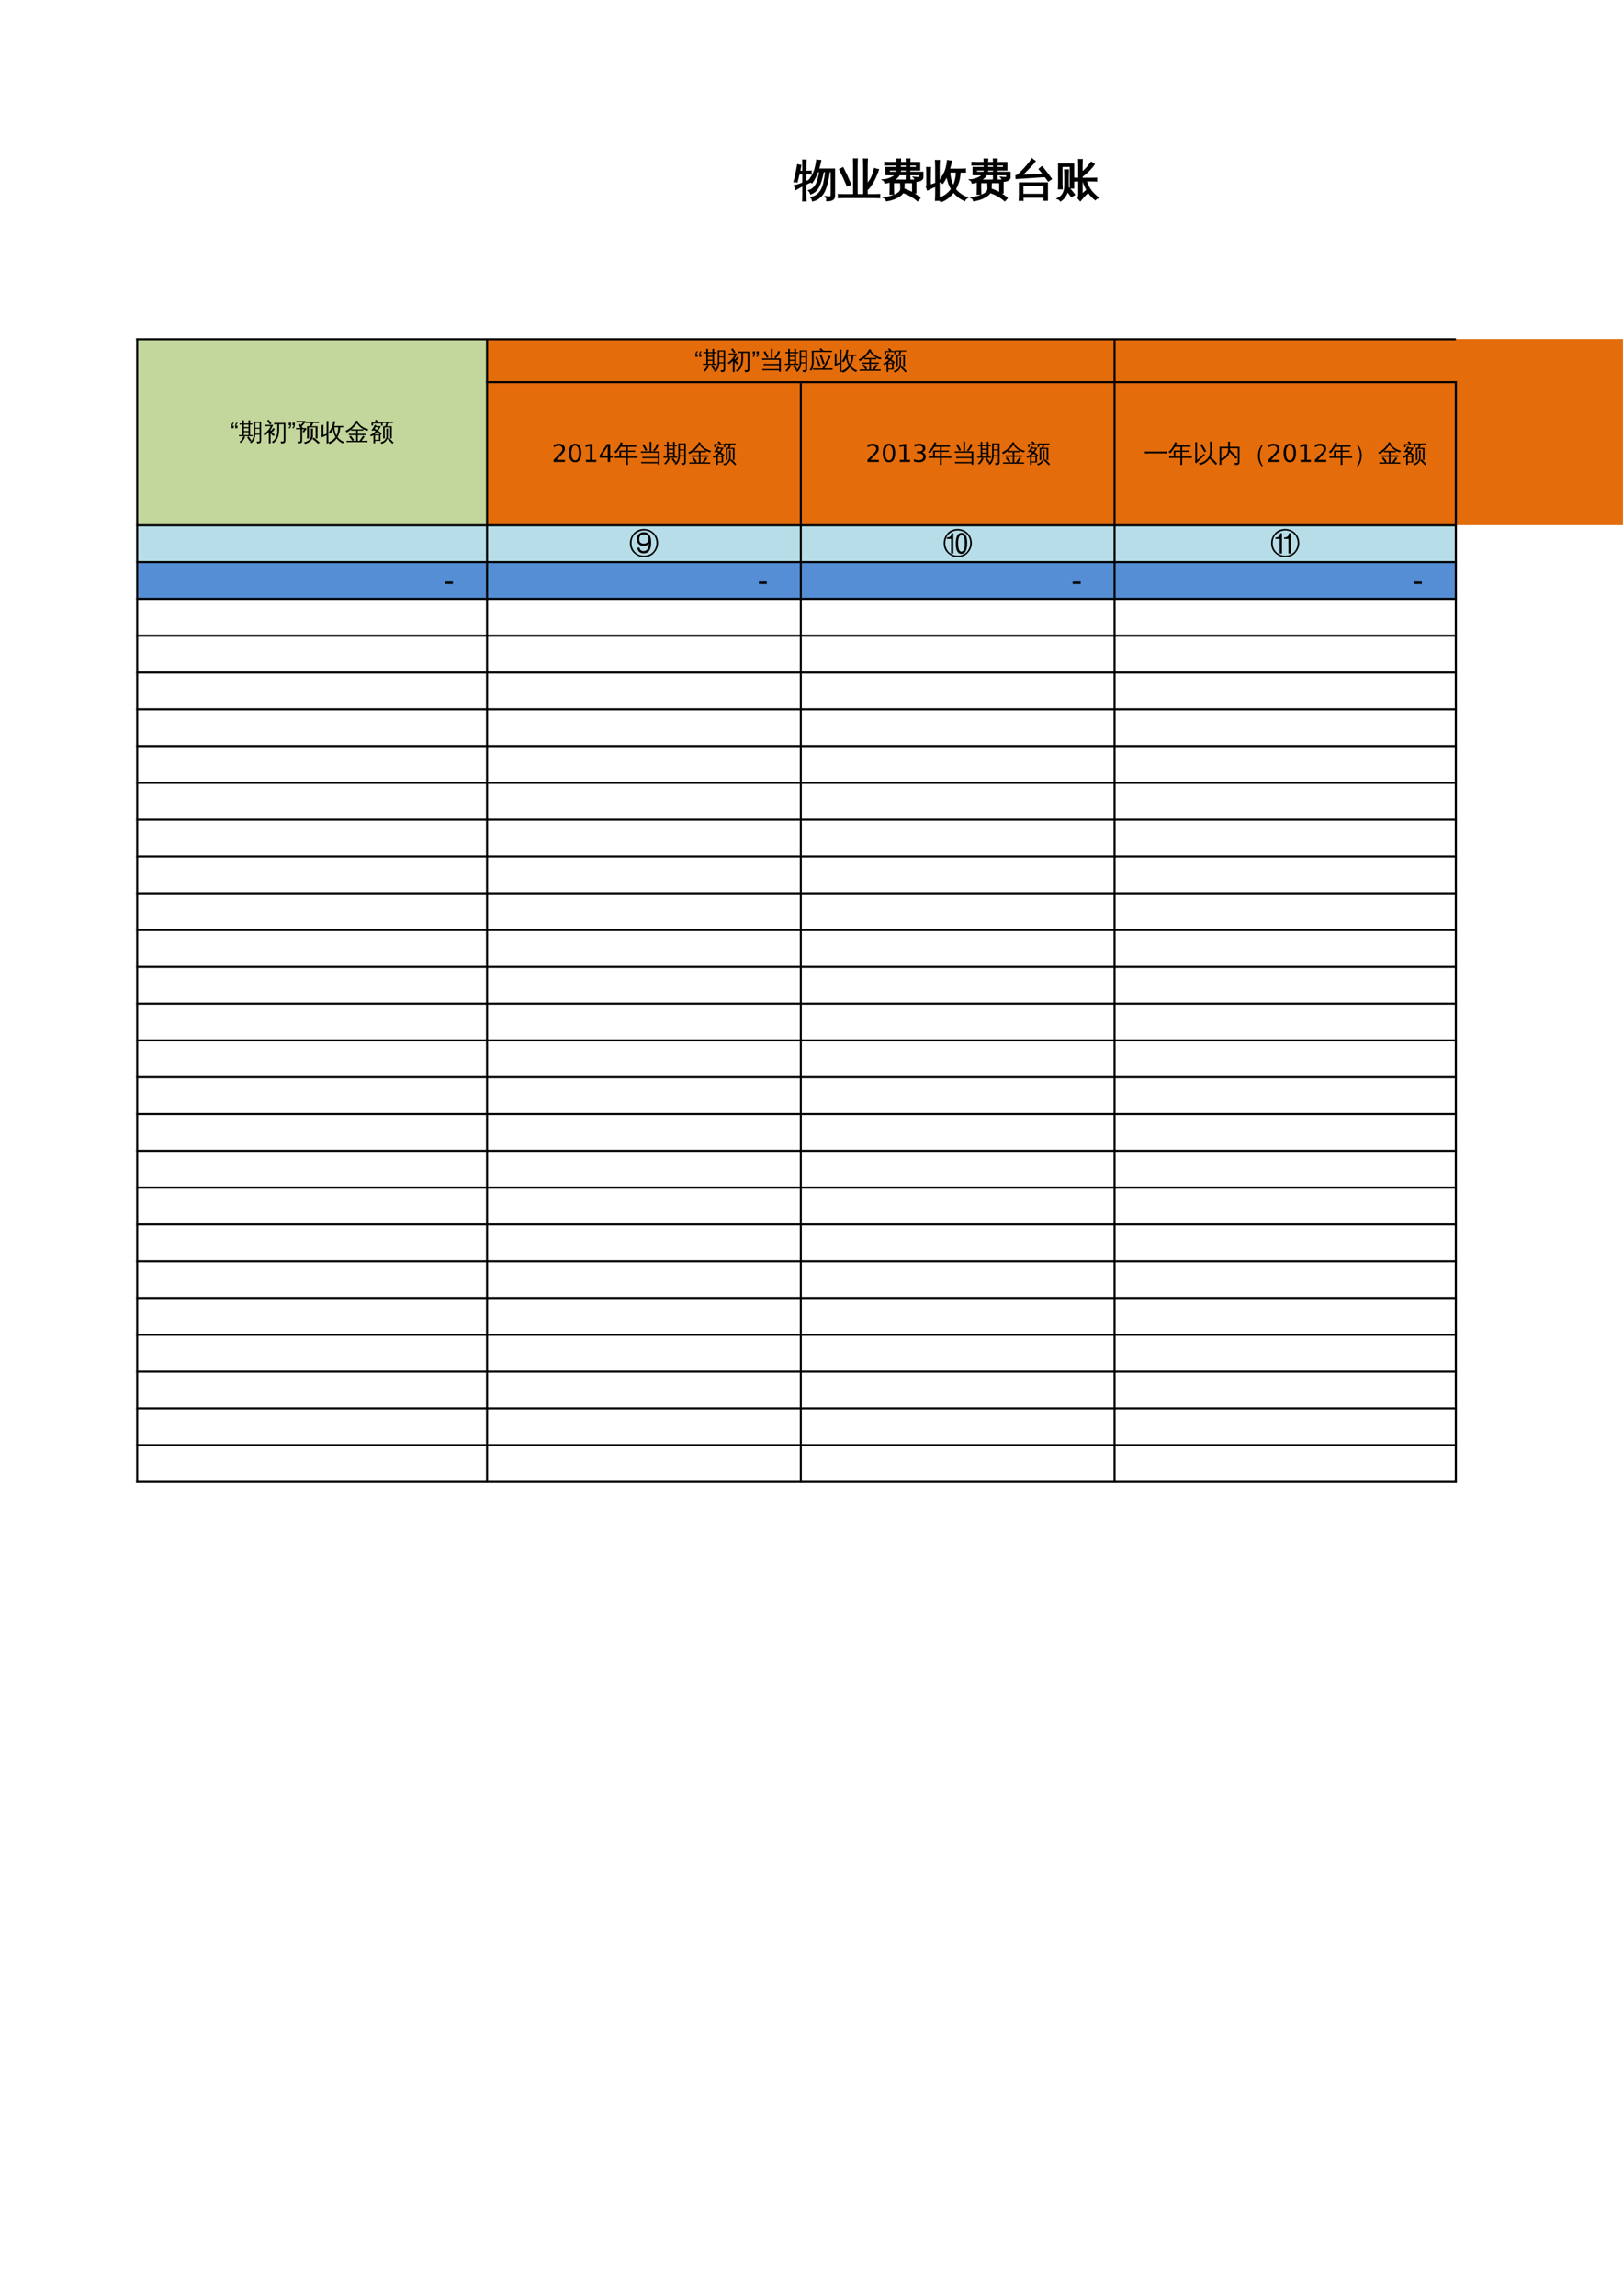 <?xml version="1.0" encoding="UTF-8"?>
<svg xmlns="http://www.w3.org/2000/svg" xmlns:xlink="http://www.w3.org/1999/xlink" width="595.304pt" height="841.89pt" viewBox="0 0 595.304 841.89" version="1.1">
<defs>
<g>
<symbol overflow="visible" id="glyph0-0">
<path style="stroke:none;" d="M 0.531 0 L 0.531 -10.641 L 4.781 -10.641 L 4.781 0 Z M 1.062 -0.531 L 4.25 -0.531 L 4.25 -10.109 L 1.062 -10.109 Z M 1.062 -0.531 "/>
</symbol>
<symbol overflow="visible" id="glyph0-1">
<path style="stroke:none;" d="M 14.75 -9.422 L 14.75 0.297 C 14.75 0.797 14.625 1.164 14.375 1.406 C 14.125 1.656 13.82 1.828 13.469 1.922 C 13.094 2.016 12.602 2.055 12 2.047 C 12.113 1.547 11.992 1.098 11.641 0.703 C 11.953 0.742 12.316 0.766 12.734 0.766 C 13.148 0.773 13.406 0.738 13.5 0.656 C 13.602 0.531 13.656 0.242 13.656 -0.203 L 13.656 -8.594 L 12.844 -8.594 C 12.539 -5.82 11.953 -3.445 11.078 -1.469 C 10.723 -0.695 10.254 -0.023 9.672 0.547 C 8.859 1.348 7.906 1.875 6.812 2.125 C 6.75 1.676 6.562 1.285 6.25 0.953 C 7.25 0.773 8.117 0.344 8.859 -0.344 C 9.848 -1.258 10.539 -2.594 10.938 -4.344 C 11.07 -4.945 11.207 -5.676 11.344 -6.531 C 11.477 -7.383 11.57 -8.07 11.625 -8.594 L 10.656 -8.594 C 10.445 -7.457 10.172 -6.332 9.828 -5.219 C 9.348 -3.656 8.758 -2.5 8.062 -1.75 C 7.52 -1.156 6.867 -0.723 6.109 -0.453 C 5.992 -0.891 5.766 -1.258 5.422 -1.562 C 7.066 -2.031 8.18 -3.344 8.766 -5.5 C 9.047 -6.52 9.27 -7.551 9.438 -8.594 L 8.562 -8.594 C 7.969 -6.938 7.285 -5.586 6.516 -4.547 C 6.18 -4.859 5.785 -5.039 5.328 -5.094 C 6.422 -6.488 7.164 -7.797 7.562 -9.016 C 7.906 -10.18 8.176 -11.422 8.375 -12.734 C 8.801 -12.629 9.238 -12.57 9.688 -12.562 C 9.469 -11.469 9.191 -10.422 8.859 -9.422 Z M 4.234 -0.078 C 4.234 0.648 4.25 1.383 4.281 2.125 C 4.102 2.102 3.922 2.094 3.734 2.094 C 3.555 2.094 3.379 2.102 3.203 2.125 C 3.234 1.383 3.25 0.648 3.25 -0.078 L 3.25 -3.484 L 2.438 -3.062 L 0.625 -2.078 C 0.594 -2.273 0.539 -2.484 0.469 -2.703 C 0.395 -2.922 0.285 -3.133 0.141 -3.344 C 0.805 -3.5 1.383 -3.66 1.875 -3.828 C 2.363 -3.992 2.82 -4.164 3.25 -4.344 L 3.25 -7.828 L 1.781 -7.828 L 1.016 -4.812 C 0.867 -4.895 0.711 -4.945 0.547 -4.969 C 0.379 -5 0.211 -4.992 0.047 -4.953 C 0.211 -5.535 0.363 -6.125 0.5 -6.719 C 0.633 -7.312 0.789 -8.109 0.969 -9.109 L 1.328 -11 C 1.492 -10.945 1.664 -10.898 1.844 -10.859 C 2.02 -10.828 2.195 -10.805 2.375 -10.797 C 2.281 -10.141 2.164 -9.492 2.031 -8.859 L 1.969 -8.609 L 3.25 -8.609 L 3.25 -10.531 C 3.25 -11.258 3.234 -11.992 3.203 -12.734 C 3.379 -12.711 3.555 -12.703 3.734 -12.703 C 3.922 -12.703 4.102 -12.711 4.281 -12.734 C 4.25 -11.992 4.234 -11.258 4.234 -10.531 L 4.234 -8.609 L 6.172 -8.656 C 6.148 -8.508 6.141 -8.363 6.141 -8.219 C 6.141 -8.07 6.148 -7.93 6.172 -7.797 L 4.234 -7.828 L 4.234 -4.75 L 6.406 -5.734 L 6.5 -5.031 L 4.234 -3.953 Z M 4.234 -0.078 "/>
</symbol>
<symbol overflow="visible" id="glyph0-2">
<path style="stroke:none;" d="M 10.734 -0.047 L 13.422 -0.047 C 14.055 -0.047 14.691 -0.062 15.328 -0.094 C 15.285 0.25 15.285 0.594 15.328 0.938 C 14.691 0.906 14.055 0.891 13.422 0.891 L 2.188 0.891 C 1.551 0.891 0.914 0.906 0.281 0.938 C 0.32 0.594 0.32 0.25 0.281 -0.094 C 0.914 -0.062 1.551 -0.047 2.188 -0.047 L 5.891 -0.047 L 5.891 -10.828 C 5.891 -11.598 5.875 -12.375 5.844 -13.156 C 6.258 -13.113 6.676 -13.113 7.094 -13.156 C 7.062 -12.375 7.047 -11.598 7.047 -10.828 L 7.047 -0.047 L 9.594 -0.047 L 9.594 -10.781 C 9.594 -11.562 9.57 -12.336 9.531 -13.109 C 9.945 -13.066 10.367 -13.066 10.797 -13.109 C 10.754 -12.336 10.734 -11.562 10.734 -10.781 L 10.734 -3.812 C 11.66 -4.926 12.305 -5.938 12.672 -6.844 C 13.035 -7.75 13.32 -8.664 13.531 -9.594 C 13.969 -9.426 14.414 -9.305 14.875 -9.234 C 13.812 -6.211 12.578 -3.898 11.172 -2.297 C 11.047 -2.43 10.898 -2.555 10.734 -2.672 Z M 4.688 -3.875 L 3.516 -3.391 C 3.098 -4.398 2.66 -5.406 2.203 -6.406 L 0.766 -9.328 L 1.891 -9.906 L 3.344 -6.938 C 3.812 -5.926 4.258 -4.906 4.688 -3.875 Z M 4.688 -3.875 "/>
</symbol>
<symbol overflow="visible" id="glyph0-3">
<path style="stroke:none;" d="M 13.328 2.062 C 11.828 0.77 10.141 -0.195 8.266 -0.844 L 8.656 -1.984 C 10.676 -1.285 12.492 -0.238 14.109 1.156 Z M 7.188 -2.203 C 7.219 -2.93 7.203 -3.617 7.141 -4.266 C 7.535 -4.223 7.926 -4.223 8.312 -4.266 C 8.258 -3.617 8.242 -2.93 8.266 -2.203 C 8.266 -1.711 8.117 -1.242 7.828 -0.797 C 7.535 -0.359 7.16 0.016 6.703 0.328 C 6.242 0.641 5.727 0.922 5.156 1.172 C 4.145 1.609 3.066 1.91 1.922 2.078 C 1.848 1.586 1.594 1.234 1.156 1.016 C 2.613 0.867 3.984 0.504 5.266 -0.078 C 6.547 -0.672 7.188 -1.379 7.188 -2.203 Z M 4.453 -0.344 C 4.055 -0.383 3.66 -0.383 3.266 -0.344 C 3.297 -1.082 3.312 -1.816 3.312 -2.547 L 3.312 -4.906 C 2.688 -4.664 2.055 -4.5 1.422 -4.406 C 1.348 -4.883 1.109 -5.242 0.703 -5.484 C 1.566 -5.535 2.438 -5.742 3.312 -6.109 C 4.188 -6.473 4.848 -6.926 5.297 -7.469 L 1.766 -7.469 L 1.75 -10.016 L 5.844 -10.016 L 5.844 -11.047 L 2.953 -11.047 C 2.422 -11.047 1.883 -11.035 1.344 -11.016 C 1.375 -11.305 1.375 -11.598 1.344 -11.891 C 1.883 -11.859 2.422 -11.844 2.953 -11.844 L 5.828 -11.844 C 5.816 -12.258 5.801 -12.676 5.781 -13.094 C 6.176 -13.051 6.578 -13.051 6.984 -13.094 C 6.961 -12.676 6.945 -12.258 6.938 -11.844 L 9.266 -11.844 C 9.254 -12.27 9.238 -12.695 9.219 -13.125 C 9.613 -13.082 10.016 -13.082 10.422 -13.125 C 10.398 -12.695 10.383 -12.27 10.375 -11.844 L 14.016 -11.844 L 14.016 -9.219 L 10.359 -9.219 L 10.359 -8.25 L 15.172 -8.25 L 15.172 -6.391 C 15.172 -6.066 14.969 -5.77 14.562 -5.5 C 14.156 -5.227 13.508 -5.082 12.625 -5.062 L 12.625 -0.797 L 11.531 -0.797 L 11.531 -4.578 L 4.406 -4.578 L 4.406 -2.547 C 4.406 -1.816 4.422 -1.082 4.453 -0.344 Z M 10.422 -5.734 C 10.016 -5.773 9.613 -5.773 9.219 -5.734 C 9.25 -6.316 9.266 -6.895 9.266 -7.469 L 6.578 -7.469 C 6.148 -6.664 5.398 -5.969 4.328 -5.375 L 12.391 -5.375 C 12.398 -5.77 12.27 -6.109 12 -6.391 C 12.32 -6.348 12.738 -6.32 13.25 -6.312 C 13.758 -6.312 14.023 -6.328 14.047 -6.359 C 14.066 -6.391 14.078 -6.426 14.078 -6.469 L 14.078 -7.469 L 10.359 -7.469 C 10.367 -6.895 10.391 -6.316 10.422 -5.734 Z M 9.281 -8.25 L 9.281 -9.219 L 6.922 -9.219 C 6.941 -8.875 6.922 -8.551 6.859 -8.25 Z M 5.75 -8.25 C 5.832 -8.539 5.863 -8.863 5.844 -9.219 L 2.844 -9.219 L 2.844 -8.25 Z M 10.359 -10.016 L 12.938 -10.016 L 12.938 -11.047 L 10.359 -11.047 Z M 9.281 -10.016 L 9.281 -11.047 L 6.922 -11.047 L 6.922 -10.016 Z M 9.281 -10.016 "/>
</symbol>
<symbol overflow="visible" id="glyph0-4">
<path style="stroke:none;" d="M 5.219 1.922 C 4.801 1.879 4.383 1.879 3.969 1.922 C 4.008 1.16 4.031 0.398 4.031 -0.359 L 4.031 -3.297 C 3.207 -2.992 2.191 -2.531 0.984 -1.906 L 0.609 -2.984 C 0.723 -3.172 0.781 -3.375 0.781 -3.594 L 0.781 -7.719 C 0.781 -8.477 0.758 -9.238 0.719 -10 C 1.133 -9.957 1.551 -9.957 1.969 -10 C 1.926 -9.238 1.906 -8.477 1.906 -7.719 L 1.906 -3.5 L 4.031 -4.234 L 4.031 -10.281 C 4.031 -11.039 4.008 -11.805 3.969 -12.578 C 4.383 -12.523 4.801 -12.523 5.219 -12.578 C 5.176 -11.805 5.156 -11.039 5.156 -10.281 L 5.156 -0.359 C 5.156 0.398 5.176 1.16 5.219 1.922 Z M 8.875 -9.375 L 12.969 -9.375 C 13.57 -9.375 14.18 -9.391 14.797 -9.422 C 14.773 -9.254 14.766 -9.086 14.766 -8.922 C 14.766 -8.754 14.773 -8.594 14.797 -8.438 L 12.859 -8.469 C 12.816 -7.195 12.633 -6.023 12.312 -4.953 C 11.988 -3.879 11.586 -2.926 11.109 -2.094 C 11.598 -1.457 12.219 -0.863 12.969 -0.312 C 13.719 0.238 14.535 0.688 15.422 1.031 C 15.234 1.133 15.066 1.27 14.922 1.438 C 14.773 1.602 14.664 1.785 14.594 1.984 C 13.738 1.629 12.973 1.18 12.297 0.641 C 11.617 0.098 11.023 -0.508 10.516 -1.188 L 10.438 -1.062 C 9.844 -0.25 9.164 0.445 8.406 1.031 C 7.656 1.613 6.82 2.07 5.906 2.406 C 5.852 2.207 5.77 2.004 5.656 1.797 C 5.551 1.598 5.406 1.414 5.219 1.25 C 6.102 0.969 6.91 0.566 7.641 0.047 C 8.379 -0.473 9.008 -1.07 9.531 -1.75 C 9.633 -1.883 9.734 -2.023 9.828 -2.172 C 9.285 -3.055 8.883 -3.941 8.625 -4.828 C 8.363 -5.711 8.191 -6.535 8.109 -7.297 C 7.973 -6.961 7.781 -6.547 7.531 -6.047 C 7.289 -5.555 6.953 -4.992 6.516 -4.359 C 6.359 -4.504 6.176 -4.625 5.969 -4.719 C 5.758 -4.82 5.535 -4.891 5.297 -4.922 C 5.766 -5.566 6.254 -6.336 6.766 -7.234 C 7.285 -8.129 7.656 -9.02 7.875 -9.906 C 8.094 -10.789 8.254 -11.672 8.359 -12.547 C 8.578 -12.492 8.797 -12.445 9.016 -12.406 C 9.242 -12.375 9.473 -12.352 9.703 -12.344 C 9.484 -11.414 9.234 -10.504 8.953 -9.609 Z M 9.062 -8.469 C 9.082 -7.406 9.223 -6.414 9.484 -5.5 C 9.742 -4.582 10.051 -3.801 10.406 -3.156 C 11.164 -4.645 11.566 -6.414 11.609 -8.469 Z M 9.062 -8.469 "/>
</symbol>
<symbol overflow="visible" id="glyph0-5">
<path style="stroke:none;" d="M 3.938 1.922 C 3.531 1.867 3.117 1.867 2.703 1.922 C 2.742 1.148 2.766 0.383 2.766 -0.375 L 2.766 -4.359 L 12.891 -4.359 L 12.891 1.891 L 11.766 1.891 L 11.766 0.75 L 3.906 0.75 C 3.914 1.133 3.926 1.523 3.938 1.922 Z M 14.344 -5.891 L 13.328 -5.172 L 12.156 -6.766 L 10.812 -6.719 L 1.531 -6.094 L 1.484 -7 C 1.734 -7.031 1.961 -7.129 2.172 -7.297 C 2.785 -7.805 3.691 -8.723 4.891 -10.047 C 6.086 -11.379 6.891 -12.422 7.297 -13.172 C 7.641 -12.867 8.004 -12.602 8.391 -12.375 C 8.223 -12.133 8.004 -11.859 7.734 -11.547 C 7.461 -11.234 6.77 -10.504 5.656 -9.359 C 4.551 -8.223 3.805 -7.473 3.422 -7.109 L 10.75 -7.531 L 11.531 -7.609 L 10 -9.484 L 10.953 -10.281 L 12.688 -8.125 Z M 11.766 -3.453 L 3.891 -3.453 L 3.891 -0.156 L 11.766 -0.156 Z M 11.766 -3.453 "/>
</symbol>
<symbol overflow="visible" id="glyph0-6">
<path style="stroke:none;" d="M 9.625 -5.219 L 9.625 -0.125 L 11.188 -1.5 L 11.672 -0.797 C 11.398 -0.617 10.977 -0.211 10.406 0.422 C 9.832 1.066 9.375 1.602 9.031 2.031 L 8.297 1.219 C 8.441 0.781 8.516 0.332 8.516 -0.125 L 8.516 -5.219 C 8.035 -5.207 7.551 -5.191 7.062 -5.172 C 7.094 -5.473 7.094 -5.773 7.062 -6.078 C 7.551 -6.055 8.035 -6.047 8.516 -6.047 L 8.516 -10.688 C 8.516 -11.426 8.5 -12.172 8.469 -12.922 C 8.863 -12.879 9.266 -12.879 9.672 -12.922 C 9.641 -12.18 9.625 -11.438 9.625 -10.688 L 9.625 -8.172 C 10.457 -8.848 11.227 -9.617 11.938 -10.484 L 13.078 -11.938 C 13.379 -11.676 13.707 -11.445 14.062 -11.25 C 13.039 -9.727 11.562 -8.25 9.625 -6.812 L 9.625 -6.047 L 13.266 -6.047 C 13.828 -6.047 14.391 -6.055 14.953 -6.078 C 14.922 -5.773 14.922 -5.473 14.953 -5.172 C 14.391 -5.203 13.828 -5.219 13.266 -5.219 L 11.109 -5.219 C 11.703 -3.332 12.578 -1.797 13.734 -0.609 C 14.285 -0.016 14.883 0.523 15.531 1.016 C 15.113 1.117 14.773 1.344 14.516 1.688 C 13.336 0.758 12.367 -0.363 11.609 -1.688 C 10.973 -2.801 10.457 -3.977 10.062 -5.219 Z M 3.422 -3.5 L 3.422 -6.953 C 3.422 -7.672 3.406 -8.395 3.375 -9.125 C 3.57 -9.102 3.773 -9.094 3.984 -9.094 C 4.191 -9.094 4.395 -9.102 4.594 -9.125 C 4.562 -8.395 4.547 -7.672 4.547 -6.953 L 4.547 -3.5 C 4.547 -3.281 4.535 -3.066 4.516 -2.859 C 4.93 -2.43 5.332 -1.988 5.719 -1.531 C 6.102 -1.07 6.477 -0.598 6.844 -0.109 L 5.828 0.562 C 5.484 0.094 5.129 -0.359 4.766 -0.797 L 4.281 -1.359 C 4.102 -0.711 3.816 -0.086 3.422 0.516 C 3.023 1.129 2.484 1.664 1.797 2.125 C 1.691 1.945 1.551 1.789 1.375 1.656 C 1.207 1.52 1.008 1.422 0.781 1.359 C 1.508 1.004 2.098 0.5 2.547 -0.156 C 3.129 -1.031 3.422 -2.145 3.422 -3.5 Z M 1.125 -11.297 L 6.531 -11.297 L 6.531 -2.594 L 5.406 -2.594 L 5.406 -10.531 L 2.25 -10.531 L 2.266 -4.469 C 2.266 -3.738 2.281 -3.016 2.312 -2.297 C 2.113 -2.316 1.91 -2.328 1.703 -2.328 C 1.492 -2.328 1.289 -2.316 1.094 -2.297 C 1.125 -3.016 1.141 -3.738 1.141 -4.469 Z M 1.125 -11.297 "/>
</symbol>
<symbol overflow="visible" id="glyph1-0">
<path style="stroke:none;" d="M 0.297 0 L 0.297 -6 L 2.688 -6 L 2.688 0 Z M 0.594 -0.297 L 2.391 -0.297 L 2.391 -5.703 L 0.594 -5.703 Z M 0.594 -0.297 "/>
</symbol>
<symbol overflow="visible" id="glyph1-1">
<path style="stroke:none;" d=""/>
</symbol>
<symbol overflow="visible" id="glyph1-2">
<path style="stroke:none;" d="M 2.609 -5.375 L 2.609 -4.453 L 1.766 -4.453 L 1.766 -5.172 C 1.766 -5.629 1.836 -5.957 1.984 -6.156 C 2.098 -6.332 2.266 -6.469 2.484 -6.562 L 2.672 -6.266 C 2.367 -6.129 2.207 -5.844 2.188 -5.406 L 2.188 -5.375 Z M 1.234 -5.375 L 1.234 -4.453 L 0.391 -4.453 L 0.391 -5.172 C 0.391 -5.629 0.461 -5.957 0.609 -6.156 C 0.723 -6.332 0.891 -6.469 1.109 -6.562 L 1.297 -6.266 C 0.992 -6.129 0.832 -5.844 0.812 -5.406 L 0.812 -5.375 Z M 1.234 -5.375 "/>
</symbol>
<symbol overflow="visible" id="glyph1-3">
<path style="stroke:none;" d="M 7.719 -0.156 L 7.719 -2.078 L 6.156 -2.078 C 6.062 -0.691 5.562 0.352 4.656 1.062 C 4.52 0.844 4.328 0.711 4.078 0.672 C 5.078 0.078 5.578 -0.984 5.578 -2.516 L 5.562 -6.812 L 8.297 -6.812 L 8.297 0.094 C 8.297 0.5 8.18 0.773 7.953 0.922 C 7.711 1.066 7.32 1.141 6.781 1.141 C 6.844 0.859 6.773 0.613 6.578 0.406 C 6.754 0.426 6.957 0.438 7.188 0.438 C 7.414 0.445 7.562 0.426 7.625 0.375 C 7.688 0.32 7.719 0.145 7.719 -0.156 Z M 4.141 0.375 C 3.836 -0.125 3.504 -0.609 3.141 -1.078 L 3.641 -1.484 C 4.023 -0.992 4.379 -0.484 4.703 0.047 Z M 1.812 -1.531 C 2.008 -1.438 2.211 -1.363 2.422 -1.312 C 2.148 -0.488 1.613 0.273 0.812 0.984 C 0.707 0.805 0.555 0.676 0.359 0.594 C 0.711 0.312 0.992 0.004 1.203 -0.328 C 1.422 -0.66 1.625 -1.062 1.812 -1.531 Z M 5.156 -1.969 C 5.133 -1.812 5.133 -1.66 5.156 -1.516 C 4.875 -1.523 4.598 -1.531 4.328 -1.531 L 0.984 -1.531 C 0.711 -1.531 0.438 -1.523 0.156 -1.516 C 0.176 -1.66 0.176 -1.812 0.156 -1.969 C 0.438 -1.945 0.711 -1.938 0.984 -1.938 L 1.375 -1.938 L 1.375 -5.766 L 0.375 -5.75 C 0.383 -5.895 0.383 -6.047 0.375 -6.203 L 1.375 -6.172 C 1.375 -6.566 1.367 -6.961 1.359 -7.359 C 1.578 -7.328 1.789 -7.328 2 -7.359 C 1.988 -6.961 1.977 -6.566 1.969 -6.172 L 3.656 -6.172 C 3.656 -6.566 3.645 -6.961 3.625 -7.359 C 3.844 -7.328 4.055 -7.328 4.266 -7.359 C 4.254 -6.961 4.25 -6.566 4.25 -6.172 L 5.078 -6.203 C 5.066 -6.047 5.066 -5.895 5.078 -5.75 L 4.25 -5.766 L 4.25 -1.938 Z M 7.719 -4.609 L 7.719 -6.406 L 6.156 -6.406 L 6.156 -4.609 Z M 7.719 -2.453 L 7.719 -4.25 L 6.156 -4.25 L 6.156 -2.453 Z M 3.656 -4.859 L 3.656 -5.766 L 1.969 -5.766 L 1.969 -4.875 Z M 3.656 -3.406 L 3.656 -4.453 L 1.969 -4.438 L 1.969 -3.422 Z M 3.656 -1.938 L 3.656 -3 L 1.969 -3 L 1.969 -1.938 Z M 3.656 -1.938 "/>
</symbol>
<symbol overflow="visible" id="glyph1-4">
<path style="stroke:none;" d="M 5.219 -3.25 L 5.234 -5.891 L 4.031 -5.859 C 4.051 -6.035 4.051 -6.219 4.031 -6.406 C 4.352 -6.383 4.68 -6.375 5.016 -6.375 L 8.172 -6.375 L 8.172 0.094 C 8.172 0.5 8.047 0.773 7.797 0.922 C 7.523 1.078 7.109 1.156 6.547 1.156 C 6.617 0.863 6.551 0.609 6.344 0.391 C 6.531 0.41 6.742 0.422 6.984 0.422 C 7.234 0.43 7.391 0.41 7.453 0.359 C 7.516 0.242 7.547 0.047 7.547 -0.234 L 7.547 -5.891 L 5.859 -5.891 L 5.859 -3.672 C 5.828 -2.129 5.477 -0.922 4.812 -0.047 C 4.488 0.391 4.129 0.75 3.734 1.031 C 3.578 0.812 3.363 0.688 3.094 0.656 C 4.383 -0.082 5.094 -1.383 5.219 -3.25 Z M 2.734 -0.188 C 2.734 0.227 2.738 0.648 2.75 1.078 C 2.52 1.047 2.289 1.047 2.062 1.078 C 2.082 0.648 2.094 0.227 2.094 -0.188 L 2.094 -3.031 C 1.688 -2.562 1.238 -2.148 0.75 -1.797 C 0.551 -1.953 0.332 -2.07 0.094 -2.156 C 0.625 -2.5 1.129 -2.926 1.609 -3.438 C 2.086 -3.945 2.488 -4.535 2.812 -5.203 L 1.609 -5.203 C 1.273 -5.203 0.941 -5.191 0.609 -5.172 C 0.629 -5.359 0.629 -5.539 0.609 -5.719 C 0.941 -5.695 1.273 -5.688 1.609 -5.688 L 3.688 -5.688 C 3.438 -5.031 3.117 -4.414 2.734 -3.844 L 2.734 -3.406 C 2.984 -3.57 3.219 -3.812 3.438 -4.125 L 3.719 -4.531 C 3.895 -4.395 4.094 -4.273 4.312 -4.172 C 4.188 -3.953 4.039 -3.754 3.875 -3.578 C 3.707 -3.398 3.488 -3.207 3.219 -3 C 3.582 -2.695 3.93 -2.383 4.266 -2.062 L 3.781 -1.562 C 3.445 -1.895 3.098 -2.211 2.734 -2.516 Z M 2.484 -5.781 C 2.18 -6.27 1.844 -6.734 1.469 -7.172 L 1.984 -7.609 C 2.379 -7.148 2.738 -6.66 3.062 -6.141 Z M 2.984 -3.188 C 2.91 -3.27 2.828 -3.336 2.734 -3.391 Z M 2.984 -3.188 "/>
</symbol>
<symbol overflow="visible" id="glyph1-5">
<path style="stroke:none;" d="M 0.391 -5.531 L 0.391 -6.453 L 1.234 -6.453 L 1.234 -5.734 C 1.234 -5.273 1.16 -4.945 1.016 -4.75 C 0.898 -4.57 0.734 -4.438 0.516 -4.344 L 0.328 -4.656 C 0.629 -4.781 0.789 -5.062 0.812 -5.5 C 0.812 -5.508 0.812 -5.52 0.812 -5.531 Z M 1.766 -5.531 L 1.766 -6.453 L 2.609 -6.453 L 2.609 -5.734 C 2.609 -5.273 2.535 -4.945 2.391 -4.75 C 2.273 -4.57 2.109 -4.438 1.891 -4.344 L 1.703 -4.656 C 2.004 -4.781 2.164 -5.062 2.188 -5.5 C 2.188 -5.508 2.188 -5.52 2.188 -5.531 Z M 1.766 -5.531 "/>
</symbol>
<symbol overflow="visible" id="glyph1-6">
<path style="stroke:none;" d="M 1.703 -0.031 L 1.703 -4.062 L 0.938 -4.062 C 0.645 -4.062 0.359 -4.055 0.078 -4.047 C 0.086 -4.203 0.086 -4.363 0.078 -4.531 C 0.367 -4.508 0.656 -4.5 0.938 -4.5 L 1.766 -4.5 C 1.484 -4.906 1.18 -5.297 0.859 -5.672 L 1.359 -6.109 L 1.781 -5.594 L 2.688 -6.641 L 1.031 -6.641 C 0.738 -6.641 0.445 -6.633 0.156 -6.625 C 0.164 -6.789 0.164 -6.953 0.156 -7.109 C 0.445 -7.098 0.738 -7.094 1.031 -7.094 L 3.5 -7.094 L 3.578 -6.562 C 3.441 -6.52 3.305 -6.426 3.172 -6.281 C 3.047 -6.145 2.703 -5.754 2.141 -5.109 C 2.266 -4.93 2.391 -4.754 2.516 -4.578 L 2.391 -4.5 L 3.797 -4.5 L 3.891 -3.984 C 3.785 -3.973 3.719 -3.941 3.688 -3.891 L 2.953 -2.875 L 2.469 -3.219 L 3.062 -4.062 L 2.312 -4.062 L 2.312 0.219 C 2.312 0.562 2.18 0.801 1.922 0.938 C 1.648 1.082 1.254 1.148 0.734 1.141 C 0.805 0.859 0.742 0.613 0.547 0.406 C 0.723 0.426 0.93 0.438 1.172 0.438 C 1.422 0.445 1.57 0.426 1.625 0.375 C 1.676 0.332 1.703 0.195 1.703 -0.031 Z M 8.766 0.812 L 8.188 1.25 C 7.852 0.938 7.508 0.629 7.156 0.328 C 6.801 0.035 6.438 -0.25 6.062 -0.531 L 6.578 -1.016 C 6.961 -0.723 7.332 -0.426 7.688 -0.125 C 8.051 0.176 8.41 0.488 8.766 0.812 Z M 5.516 -4.297 C 5.641 -4.285 5.766 -4.281 5.891 -4.281 C 6.016 -4.281 6.145 -4.285 6.281 -4.297 C 6.258 -3.898 6.25 -3.5 6.25 -3.094 L 6.25 -1.5 C 6.25 -1.133 6.148 -0.785 5.953 -0.453 C 5.754 -0.117 5.484 0.18 5.141 0.453 C 4.617 0.859 4.02 1.133 3.344 1.281 C 3.312 1.164 3.254 1.055 3.172 0.953 C 3.098 0.859 2.992 0.781 2.859 0.719 C 3.555 0.645 4.176 0.398 4.719 -0.016 C 5.27 -0.441 5.547 -0.938 5.547 -1.5 L 5.547 -3.094 C 5.547 -3.5 5.535 -3.898 5.516 -4.297 Z M 4.562 -6.375 C 4.227 -6.375 3.898 -6.367 3.578 -6.359 C 3.586 -6.43 3.594 -6.504 3.594 -6.578 C 3.594 -6.648 3.586 -6.727 3.578 -6.812 C 3.898 -6.789 4.227 -6.781 4.562 -6.781 L 7.484 -6.781 C 7.816 -6.781 8.145 -6.789 8.469 -6.812 C 8.457 -6.727 8.453 -6.648 8.453 -6.578 C 8.453 -6.504 8.457 -6.43 8.469 -6.359 C 8.145 -6.367 7.816 -6.375 7.484 -6.375 L 6.312 -6.375 C 6.281 -6.219 6.227 -6.051 6.156 -5.875 C 6.082 -5.695 5.953 -5.469 5.766 -5.188 L 5.766 -5.172 L 7.953 -5.172 L 7.953 -0.719 L 7.25 -0.719 L 7.25 -4.766 L 5.484 -4.766 L 5.453 -4.734 C 5.441 -4.742 5.43 -4.754 5.422 -4.766 C 5.211 -4.766 5.008 -4.766 4.812 -4.766 L 4.812 -1.891 C 4.812 -1.484 4.82 -1.082 4.844 -0.688 C 4.719 -0.695 4.586 -0.703 4.453 -0.703 C 4.328 -0.703 4.203 -0.695 4.078 -0.688 C 4.098 -1.082 4.109 -1.484 4.109 -1.891 L 4.109 -5.172 C 4.391 -5.172 4.676 -5.172 4.969 -5.172 C 5.031 -5.266 5.094 -5.367 5.156 -5.484 C 5.219 -5.598 5.312 -5.805 5.438 -6.109 L 5.531 -6.375 Z M 4.562 -6.375 "/>
</symbol>
<symbol overflow="visible" id="glyph1-7">
<path style="stroke:none;" d="M 2.938 1.078 C 2.707 1.055 2.473 1.055 2.234 1.078 C 2.254 0.648 2.266 0.223 2.266 -0.203 L 2.266 -1.859 C 1.805 -1.691 1.234 -1.43 0.547 -1.078 L 0.344 -1.688 C 0.406 -1.789 0.438 -1.906 0.438 -2.031 L 0.438 -4.344 C 0.438 -4.781 0.426 -5.211 0.406 -5.641 C 0.633 -5.617 0.867 -5.617 1.109 -5.641 C 1.086 -5.211 1.078 -4.781 1.078 -4.344 L 1.078 -1.969 L 2.266 -2.391 L 2.266 -5.797 C 2.266 -6.223 2.254 -6.656 2.234 -7.094 C 2.473 -7.062 2.707 -7.062 2.938 -7.094 C 2.914 -6.656 2.906 -6.223 2.906 -5.797 L 2.906 -0.203 C 2.906 0.223 2.914 0.648 2.938 1.078 Z M 5.016 -5.297 L 7.312 -5.297 C 7.656 -5.297 8 -5.301 8.344 -5.312 C 8.332 -5.219 8.328 -5.125 8.328 -5.031 C 8.328 -4.938 8.332 -4.848 8.344 -4.766 L 7.25 -4.781 C 7.227 -4.062 7.125 -3.398 6.938 -2.797 C 6.758 -2.191 6.535 -1.656 6.266 -1.188 C 6.547 -0.82 6.895 -0.484 7.312 -0.172 C 7.738 0.141 8.203 0.391 8.703 0.578 C 8.598 0.641 8.504 0.719 8.422 0.812 C 8.336 0.906 8.273 1.008 8.234 1.125 C 7.754 0.914 7.32 0.66 6.938 0.359 C 6.551 0.055 6.219 -0.285 5.938 -0.672 L 5.891 -0.594 C 5.555 -0.133 5.176 0.254 4.75 0.578 C 4.32 0.91 3.848 1.172 3.328 1.359 C 3.297 1.242 3.25 1.129 3.188 1.016 C 3.125 0.898 3.039 0.797 2.938 0.703 C 3.438 0.547 3.895 0.32 4.312 0.031 C 4.727 -0.258 5.082 -0.598 5.375 -0.984 C 5.438 -1.055 5.492 -1.133 5.547 -1.219 C 5.242 -1.719 5.02 -2.219 4.875 -2.719 C 4.727 -3.219 4.629 -3.68 4.578 -4.109 C 4.492 -3.922 4.383 -3.688 4.25 -3.406 C 4.113 -3.133 3.922 -2.816 3.672 -2.453 C 3.586 -2.535 3.484 -2.602 3.359 -2.656 C 3.242 -2.719 3.117 -2.754 2.984 -2.766 C 3.242 -3.129 3.52 -3.566 3.812 -4.078 C 4.102 -4.586 4.312 -5.094 4.438 -5.594 C 4.562 -6.094 4.656 -6.586 4.719 -7.078 C 4.844 -7.047 4.969 -7.02 5.094 -7 C 5.219 -6.977 5.344 -6.969 5.469 -6.969 C 5.352 -6.445 5.211 -5.93 5.047 -5.422 Z M 5.109 -4.781 C 5.129 -4.176 5.211 -3.613 5.359 -3.094 C 5.504 -2.582 5.676 -2.145 5.875 -1.781 C 6.301 -2.613 6.523 -3.613 6.547 -4.781 Z M 5.109 -4.781 "/>
</symbol>
<symbol overflow="visible" id="glyph1-8">
<path style="stroke:none;" d="M 4.672 -6.75 C 5.504 -5.383 6.816 -4.492 8.609 -4.078 C 8.398 -3.922 8.27 -3.723 8.219 -3.484 C 7.445 -3.68 6.719 -4.023 6.031 -4.516 C 5.352 -5.016 4.785 -5.594 4.328 -6.25 C 3.723 -5.395 3.055 -4.66 2.328 -4.047 C 2.617 -4.035 2.91 -4.031 3.203 -4.031 L 5.766 -4.031 C 6.078 -4.031 6.391 -4.035 6.703 -4.047 C 6.68 -3.879 6.68 -3.711 6.703 -3.547 C 6.391 -3.555 6.078 -3.562 5.766 -3.562 L 4.703 -3.562 L 4.703 -2.375 L 6.625 -2.375 C 6.938 -2.375 7.254 -2.379 7.578 -2.391 C 7.555 -2.223 7.555 -2.055 7.578 -1.891 C 7.254 -1.898 6.938 -1.906 6.625 -1.906 L 4.703 -1.906 L 4.703 0.172 L 5.328 0.172 L 6.156 -1.062 L 6.641 -1.75 C 6.805 -1.594 6.988 -1.457 7.188 -1.344 L 6.719 -0.672 L 6.078 0.172 L 7.328 0.172 C 7.641 0.172 7.953 0.164 8.266 0.156 C 8.242 0.32 8.242 0.492 8.266 0.672 C 7.953 0.648 7.641 0.641 7.328 0.641 L 5.766 0.641 C 5.766 0.648 5.754 0.648 5.734 0.641 L 1.547 0.641 C 1.234 0.641 0.914 0.648 0.594 0.672 C 0.613 0.492 0.613 0.32 0.594 0.156 C 0.914 0.164 1.234 0.172 1.547 0.172 L 2.703 0.172 C 2.359 -0.336 1.984 -0.828 1.578 -1.297 L 2.094 -1.75 C 2.531 -1.238 2.938 -0.703 3.312 -0.141 L 2.828 0.172 L 4.094 0.172 L 4.094 -1.906 L 2.375 -1.906 C 2.062 -1.906 1.742 -1.898 1.422 -1.891 C 1.441 -2.055 1.441 -2.223 1.422 -2.391 C 1.742 -2.379 2.062 -2.375 2.375 -2.375 L 4.094 -2.375 L 4.094 -3.562 L 3.203 -3.562 C 2.879 -3.562 2.562 -3.555 2.25 -3.547 C 2.258 -3.691 2.258 -3.836 2.25 -3.984 C 1.727 -3.535 1.176 -3.164 0.594 -2.875 C 0.508 -3.113 0.363 -3.305 0.156 -3.453 C 1.414 -4.078 2.363 -4.785 3 -5.578 C 3.414 -6.129 3.801 -6.711 4.156 -7.328 C 4.363 -7.18 4.582 -7.062 4.812 -6.969 Z M 4.672 -6.75 "/>
</symbol>
<symbol overflow="visible" id="glyph1-9">
<path style="stroke:none;" d="M 2.047 1.078 C 1.836 1.047 1.629 1.047 1.422 1.078 C 1.43 0.691 1.438 0.301 1.438 -0.094 L 1.438 -1.938 C 1.176 -1.75 0.898 -1.586 0.609 -1.453 C 0.461 -1.629 0.285 -1.773 0.078 -1.891 C 0.898 -2.234 1.617 -2.723 2.234 -3.359 C 1.973 -3.504 1.707 -3.629 1.438 -3.734 C 1.344 -3.641 1.242 -3.539 1.141 -3.438 C 1.023 -3.602 0.867 -3.719 0.672 -3.781 C 0.953 -4.031 1.18 -4.301 1.359 -4.594 C 1.547 -4.883 1.727 -5.258 1.906 -5.719 C 2.094 -5.633 2.289 -5.566 2.5 -5.516 C 2.469 -5.422 2.438 -5.328 2.406 -5.234 L 4.125 -5.234 C 3.875 -4.629 3.547 -4.066 3.141 -3.547 C 3.629 -3.211 4.078 -2.848 4.484 -2.453 L 4.047 -2 L 4 -2.047 L 4 0.203 L 2.016 0.203 C 2.023 0.492 2.035 0.785 2.047 1.078 Z M 1.266 -5.406 L 0.703 -5.406 L 0.703 -6.562 L 2.656 -6.562 L 1.953 -7.109 L 2.328 -7.609 L 3.219 -6.922 L 2.953 -6.562 L 4.797 -6.562 L 4.797 -5.406 L 4.219 -5.406 L 4.219 -6.188 L 1.266 -6.188 Z M 3.422 -1.859 L 2.016 -1.859 L 2.016 -0.172 L 3.422 -0.172 Z M 1.844 -2.234 L 3.797 -2.234 C 3.461 -2.535 3.109 -2.812 2.734 -3.062 C 2.461 -2.758 2.164 -2.484 1.844 -2.234 Z M 2.656 -3.844 C 2.914 -4.164 3.141 -4.504 3.328 -4.859 L 2.234 -4.859 C 2.117 -4.648 1.992 -4.445 1.859 -4.25 C 2.129 -4.125 2.395 -3.988 2.656 -3.844 Z M 8.797 0.812 L 8.344 1.25 C 8.062 0.938 7.773 0.629 7.484 0.328 C 7.191 0.035 6.891 -0.25 6.578 -0.531 L 7.016 -1.016 C 7.316 -0.723 7.617 -0.426 7.922 -0.125 C 8.223 0.176 8.516 0.488 8.797 0.812 Z M 6.125 -4.297 C 6.227 -4.285 6.332 -4.281 6.438 -4.281 C 6.551 -4.281 6.66 -4.285 6.766 -4.297 C 6.742 -3.898 6.734 -3.5 6.734 -3.094 L 6.734 -1.5 C 6.734 -1.133 6.648 -0.785 6.484 -0.453 C 6.328 -0.117 6.102 0.18 5.812 0.453 C 5.395 0.859 4.906 1.133 4.344 1.281 C 4.32 1.164 4.273 1.055 4.203 0.953 C 4.141 0.859 4.051 0.781 3.938 0.719 C 4.508 0.645 5.02 0.398 5.469 -0.016 C 5.926 -0.441 6.156 -0.938 6.156 -1.5 L 6.156 -3.094 C 6.156 -3.5 6.145 -3.898 6.125 -4.297 Z M 5.328 -6.375 C 5.066 -6.375 4.801 -6.367 4.531 -6.359 C 4.539 -6.43 4.547 -6.504 4.547 -6.578 C 4.547 -6.648 4.539 -6.727 4.531 -6.812 C 4.801 -6.789 5.066 -6.781 5.328 -6.781 L 7.75 -6.781 C 8.02 -6.781 8.289 -6.789 8.562 -6.812 C 8.551 -6.727 8.547 -6.648 8.547 -6.578 C 8.547 -6.504 8.551 -6.43 8.562 -6.359 C 8.289 -6.367 8.02 -6.375 7.75 -6.375 L 6.781 -6.375 C 6.758 -6.219 6.719 -6.051 6.656 -5.875 C 6.594 -5.695 6.488 -5.469 6.344 -5.188 L 6.328 -5.172 L 8.141 -5.172 L 8.141 -0.719 L 7.547 -0.719 L 7.547 -4.766 L 6.094 -4.766 L 6.078 -4.734 C 6.066 -4.742 6.055 -4.754 6.047 -4.766 C 5.879 -4.766 5.711 -4.766 5.547 -4.766 L 5.562 -1.891 C 5.562 -1.484 5.566 -1.082 5.578 -0.688 C 5.473 -0.695 5.367 -0.703 5.266 -0.703 C 5.16 -0.703 5.055 -0.695 4.953 -0.688 C 4.961 -1.082 4.969 -1.484 4.969 -1.891 L 4.969 -5.172 C 5.207 -5.172 5.441 -5.172 5.672 -5.172 C 5.734 -5.266 5.789 -5.367 5.844 -5.484 C 5.895 -5.598 5.969 -5.805 6.062 -6.109 L 6.141 -6.375 Z M 5.328 -6.375 "/>
</symbol>
<symbol overflow="visible" id="glyph1-10">
<path style="stroke:none;" d="M 0.859 -3.344 C 0.879 -3.52 0.879 -3.695 0.859 -3.875 C 1.191 -3.863 1.52 -3.859 1.844 -3.859 L 4.047 -3.859 L 4.047 -6.094 C 4.047 -6.508 4.039 -6.938 4.031 -7.375 C 4.25 -7.344 4.473 -7.344 4.703 -7.375 C 4.68 -6.938 4.672 -6.508 4.672 -6.094 L 4.672 -3.859 L 7.688 -3.859 L 7.688 1.016 L 7.062 1.016 L 7.062 0.5 L 1.938 0.5 C 1.602 0.5 1.273 0.504 0.953 0.516 C 0.973 0.336 0.973 0.16 0.953 -0.016 C 1.273 0.004 1.602 0.016 1.938 0.016 L 7.062 0.016 L 7.062 -1.375 L 2.391 -1.375 C 2.055 -1.375 1.727 -1.363 1.406 -1.344 C 1.426 -1.52 1.426 -1.703 1.406 -1.891 C 1.727 -1.867 2.055 -1.859 2.391 -1.859 L 7.062 -1.859 L 7.062 -3.375 L 1.844 -3.375 C 1.52 -3.375 1.191 -3.363 0.859 -3.344 Z M 6.703 -6.594 C 6.922 -6.52 7.145 -6.469 7.375 -6.438 C 7.164 -5.477 6.625 -4.617 5.75 -3.859 C 5.633 -4.047 5.477 -4.18 5.281 -4.266 C 5.625 -4.547 5.906 -4.863 6.125 -5.219 C 6.344 -5.582 6.535 -6.039 6.703 -6.594 Z M 2.578 -4.031 C 2.211 -4.77 1.805 -5.488 1.359 -6.188 L 1.953 -6.562 C 2.398 -5.832 2.812 -5.094 3.188 -4.344 Z M 2.578 -4.031 "/>
</symbol>
<symbol overflow="visible" id="glyph1-11">
<path style="stroke:none;" d="M 8.641 -0.234 C 8.629 -0.055 8.629 0.117 8.641 0.297 C 8.316 0.285 7.988 0.281 7.656 0.281 L 2.453 0.281 C 2.117 0.281 1.789 0.285 1.469 0.297 C 1.488 0.117 1.488 -0.055 1.469 -0.234 C 1.789 -0.211 2.117 -0.203 2.453 -0.203 L 4.875 -0.203 L 5.453 -1.156 C 6.141 -2.301 6.754 -3.551 7.297 -4.906 C 7.516 -4.77 7.742 -4.664 7.984 -4.594 L 7.016 -2.688 C 6.379 -1.438 5.945 -0.609 5.719 -0.203 L 7.656 -0.203 C 7.988 -0.203 8.316 -0.211 8.641 -0.234 Z M 4.516 -5.375 C 4.961 -4.258 5.367 -3.129 5.734 -1.984 L 5.078 -1.766 C 4.723 -2.891 4.32 -4.004 3.875 -5.109 Z M 3.641 -0.734 C 3.297 -1.953 2.836 -3.129 2.266 -4.266 L 2.891 -4.562 C 3.473 -3.395 3.945 -2.18 4.312 -0.922 Z M 1.031 -6.703 L 4.312 -6.703 L 3.844 -7.156 L 4.328 -7.656 L 5.281 -6.719 L 5.25 -6.703 L 7.438 -6.703 C 7.77 -6.703 8.098 -6.707 8.422 -6.719 C 8.398 -6.551 8.398 -6.375 8.422 -6.188 C 8.098 -6.207 7.77 -6.219 7.438 -6.219 L 1.688 -6.219 L 1.719 -3.062 C 1.75 -1.602 1.473 -0.379 0.891 0.609 C 0.691 0.453 0.461 0.395 0.203 0.438 C 0.566 -0.062 0.812 -0.594 0.938 -1.156 C 1.062 -1.719 1.113 -2.352 1.094 -3.062 Z M 1.031 -6.703 "/>
</symbol>
<symbol overflow="visible" id="glyph1-12">
<path style="stroke:none;" d="M 5.125 1.078 C 4.883 1.055 4.648 1.055 4.422 1.078 C 4.441 0.648 4.453 0.219 4.453 -0.219 L 4.453 -1.469 L 1.359 -1.469 C 1.023 -1.469 0.688 -1.457 0.344 -1.438 C 0.363 -1.625 0.363 -1.812 0.344 -2 C 0.688 -1.977 1.023 -1.969 1.359 -1.969 L 1.984 -1.969 L 1.969 -4.172 L 4.453 -4.172 L 4.453 -5.531 L 2.438 -5.531 C 1.875 -4.551 1.297 -3.758 0.703 -3.156 C 0.535 -3.363 0.328 -3.504 0.078 -3.578 C 0.734 -4.211 1.234 -4.801 1.578 -5.344 C 1.93 -5.883 2.234 -6.531 2.484 -7.281 C 2.711 -7.164 2.953 -7.07 3.203 -7 L 2.719 -6.031 L 7.109 -6.031 C 7.441 -6.031 7.781 -6.039 8.125 -6.062 C 8.102 -5.875 8.102 -5.688 8.125 -5.5 C 7.781 -5.52 7.441 -5.531 7.109 -5.531 L 5.094 -5.531 L 5.094 -4.172 L 6.719 -4.172 C 7.062 -4.172 7.398 -4.18 7.734 -4.203 C 7.723 -4.016 7.723 -3.828 7.734 -3.641 C 7.398 -3.66 7.062 -3.672 6.719 -3.672 L 5.094 -3.672 L 5.094 -1.969 L 7.609 -1.969 C 7.953 -1.969 8.297 -1.977 8.641 -2 C 8.617 -1.812 8.617 -1.625 8.641 -1.438 C 8.297 -1.457 7.953 -1.469 7.609 -1.469 L 5.094 -1.469 L 5.094 -0.219 C 5.094 0.219 5.102 0.648 5.125 1.078 Z M 4.453 -1.969 L 4.453 -3.672 L 2.609 -3.672 L 2.609 -1.969 Z M 4.453 -1.969 "/>
</symbol>
<symbol overflow="visible" id="glyph1-13">
<path style="stroke:none;" d="M 8.484 -3.828 C 8.453 -3.586 8.453 -3.348 8.484 -3.109 C 8.035 -3.129 7.594 -3.141 7.156 -3.141 L 1.75 -3.141 C 1.301 -3.141 0.852 -3.129 0.406 -3.109 C 0.438 -3.348 0.438 -3.586 0.406 -3.828 C 0.852 -3.805 1.301 -3.797 1.75 -3.797 L 7.156 -3.797 C 7.594 -3.797 8.035 -3.805 8.484 -3.828 Z M 8.484 -3.828 "/>
</symbol>
<symbol overflow="visible" id="glyph1-14">
<path style="stroke:none;" d="M 6.281 -3.594 L 6.281 -6.078 C 6.281 -6.523 6.27 -6.969 6.25 -7.406 C 6.488 -7.383 6.727 -7.383 6.969 -7.406 C 6.945 -6.969 6.938 -6.523 6.938 -6.078 L 6.938 -3.594 C 6.938 -3.008 6.789 -2.426 6.5 -1.844 L 7.719 -0.672 L 8.906 0.594 L 8.375 1.078 L 7.203 -0.156 L 6.125 -1.203 C 5.738 -0.641 5.238 -0.148 4.625 0.266 C 4.02 0.68 3.344 0.977 2.594 1.156 C 2.508 0.852 2.32 0.648 2.031 0.547 C 2.77 0.441 3.461 0.191 4.109 -0.203 C 4.766 -0.598 5.289 -1.098 5.688 -1.703 C 6.082 -2.305 6.281 -2.938 6.281 -3.594 Z M 3.297 -6.609 C 3.867 -5.734 4.398 -4.832 4.891 -3.906 L 4.25 -3.562 C 3.77 -4.477 3.25 -5.363 2.688 -6.219 Z M 0.859 -7.25 C 1.098 -7.219 1.336 -7.219 1.578 -7.25 C 1.555 -6.801 1.547 -6.359 1.547 -5.922 L 1.547 -0.703 L 4.109 -3 L 4.406 -2.516 C 4.219 -2.367 4.031 -2.211 3.844 -2.047 L 1.188 0.531 L 0.766 0.031 C 0.848 -0.195 0.891 -0.43 0.891 -0.672 L 0.891 -5.922 C 0.891 -6.359 0.879 -6.801 0.859 -7.25 Z M 0.859 -7.25 "/>
</symbol>
<symbol overflow="visible" id="glyph1-15">
<path style="stroke:none;" d="M 1.438 -0.266 C 1.438 0.172 1.445 0.613 1.469 1.062 C 1.227 1.031 0.988 1.031 0.75 1.062 C 0.77 0.613 0.781 0.172 0.781 -0.266 L 0.781 -5.562 L 3.922 -5.562 L 3.922 -6.078 C 3.922 -6.523 3.91 -6.969 3.891 -7.406 C 4.129 -7.383 4.367 -7.383 4.609 -7.406 C 4.586 -6.969 4.578 -6.523 4.578 -6.078 L 4.578 -5.562 L 8.094 -5.562 L 8.094 0.109 C 8.094 0.504 7.957 0.781 7.688 0.938 C 7.406 1.082 6.977 1.156 6.406 1.156 C 6.477 0.852 6.41 0.586 6.203 0.359 C 6.391 0.379 6.613 0.391 6.875 0.391 C 7.133 0.391 7.297 0.367 7.359 0.328 C 7.422 0.254 7.453 0.086 7.453 -0.172 L 7.453 -5.016 L 4.578 -5.016 L 4.578 -4.484 L 5.938 -3.094 L 7.281 -1.609 L 6.734 -1.141 L 5.422 -2.594 L 4.453 -3.594 C 4.266 -2.883 3.906 -2.254 3.375 -1.703 C 2.852 -1.16 2.242 -0.773 1.547 -0.547 C 1.523 -0.629 1.488 -0.707 1.438 -0.781 Z M 3.922 -5.016 L 1.438 -5.016 L 1.438 -1.234 C 2.156 -1.484 2.75 -1.914 3.219 -2.531 C 3.688 -3.145 3.922 -3.836 3.922 -4.609 Z M 3.922 -5.016 "/>
</symbol>
<symbol overflow="visible" id="glyph1-16">
<path style="stroke:none;" d="M 7.656 1.547 L 7.188 1.547 C 6.438 0.609 6 -0.484 5.875 -1.734 C 5.863 -1.93 5.859 -2.129 5.859 -2.328 C 5.859 -3.617 6.25 -4.836 7.031 -5.984 C 7.082 -6.047 7.133 -6.113 7.188 -6.188 L 7.656 -6.188 C 6.906 -5.039 6.523 -3.77 6.516 -2.375 C 6.516 -0.969 6.895 0.336 7.656 1.547 Z M 7.656 1.547 "/>
</symbol>
<symbol overflow="visible" id="glyph1-17">
<path style="stroke:none;" d="M 3.156 -2.328 C 3.156 -1.066 2.816 0.078 2.141 1.109 C 2.035 1.266 1.93 1.41 1.828 1.547 L 1.359 1.547 C 2.117 0.336 2.5 -0.969 2.5 -2.375 C 2.5 -3.77 2.129 -5.023 1.391 -6.141 C 1.379 -6.148 1.367 -6.164 1.359 -6.188 L 1.828 -6.188 C 2.648 -5.094 3.094 -3.906 3.156 -2.625 C 3.156 -2.531 3.156 -2.43 3.156 -2.328 Z M 3.156 -2.328 "/>
</symbol>
<symbol overflow="visible" id="glyph2-0">
<path style="stroke:none;" d="M 0.359 0 L 0.359 -7.328 L 3.281 -7.328 L 3.281 0 Z M 0.734 -0.359 L 2.922 -0.359 L 2.922 -6.969 L 0.734 -6.969 Z M 0.734 -0.359 "/>
</symbol>
<symbol overflow="visible" id="glyph2-1">
<path style="stroke:none;" d="M 10.672 -3.938 C 10.672 -3.031 10.438 -2.172 9.969 -1.359 C 8.977 0.359 7.488 1.219 5.5 1.219 C 4.57 1.219 3.707 0.988 2.906 0.531 C 1.188 -0.469 0.328 -1.957 0.328 -3.938 C 0.328 -4.844 0.551 -5.703 1 -6.516 C 1.883 -8.086 3.219 -8.945 5 -9.094 C 5.164 -9.102 5.332 -9.109 5.5 -9.109 C 6.82 -9.109 7.973 -8.676 8.953 -7.812 C 9.891 -6.977 10.441 -5.938 10.609 -4.688 C 10.648 -4.438 10.672 -4.188 10.672 -3.938 Z M 10.062 -3.938 C 10.062 -5.238 9.645 -6.328 8.812 -7.203 L 8.422 -7.547 C 7.609 -8.223 6.633 -8.562 5.5 -8.562 C 4.695 -8.562 3.926 -8.352 3.188 -7.938 C 1.688 -7.133 0.938 -5.801 0.938 -3.938 C 0.938 -2.633 1.352 -1.547 2.188 -0.672 C 3.008 0.191 4.066 0.641 5.359 0.672 C 5.398 0.672 5.445 0.672 5.5 0.672 C 6.812 0.672 7.895 0.242 8.75 -0.609 C 9.594 -1.523 10.031 -2.633 10.062 -3.938 Z M 8.125 -4.219 C 8.125 -1.52 7.234 -0.172 5.453 -0.172 C 4.004 -0.172 3.203 -0.863 3.047 -2.25 L 3.875 -2.25 C 3.957 -1.539 4.348 -1.129 5.047 -1.016 C 5.148 -1.004 5.258 -1 5.375 -1 C 6.582 -1 7.219 -1.953 7.281 -3.859 C 6.895 -3.223 6.25 -2.906 5.344 -2.906 C 4.5 -2.906 3.844 -3.203 3.375 -3.797 C 3.051 -4.234 2.891 -4.75 2.891 -5.344 C 2.891 -6.289 3.219 -7.004 3.875 -7.484 C 4.301 -7.785 4.828 -7.938 5.453 -7.938 C 7.234 -7.938 8.125 -6.695 8.125 -4.219 Z M 7.172 -5.453 C 7.172 -6.461 6.676 -7.008 5.688 -7.094 L 5.422 -7.109 C 4.555 -7.109 4.023 -6.723 3.828 -5.953 C 3.785 -5.766 3.766 -5.562 3.766 -5.344 C 3.766 -4.27 4.328 -3.734 5.453 -3.734 C 6.555 -3.805 7.129 -4.379 7.172 -5.453 Z M 7.172 -5.453 "/>
</symbol>
<symbol overflow="visible" id="glyph2-2">
<path style="stroke:none;" d="M 10.672 -3.938 C 10.672 -3.031 10.438 -2.172 9.969 -1.359 C 8.977 0.359 7.488 1.219 5.5 1.219 C 4.57 1.219 3.707 0.988 2.906 0.531 C 1.188 -0.469 0.328 -1.957 0.328 -3.938 C 0.328 -4.844 0.551 -5.703 1 -6.516 C 1.883 -8.086 3.219 -8.945 5 -9.094 C 5.164 -9.102 5.332 -9.109 5.5 -9.109 C 6.82 -9.109 7.973 -8.676 8.953 -7.812 C 9.891 -6.977 10.441 -5.938 10.609 -4.688 C 10.648 -4.438 10.672 -4.188 10.672 -3.938 Z M 10.062 -3.938 C 10.062 -5.238 9.645 -6.328 8.812 -7.203 L 8.422 -7.547 C 7.609 -8.223 6.633 -8.562 5.5 -8.562 C 4.695 -8.562 3.926 -8.352 3.188 -7.938 C 1.688 -7.133 0.938 -5.801 0.938 -3.938 C 0.938 -2.633 1.352 -1.547 2.188 -0.672 C 3.008 0.191 4.066 0.641 5.359 0.672 C 5.398 0.672 5.445 0.672 5.5 0.672 C 6.812 0.672 7.895 0.242 8.75 -0.609 C 9.594 -1.523 10.031 -2.633 10.062 -3.938 Z M 8.953 -4.078 C 8.953 -1.348 8.254 0.016 6.859 0.016 C 5.473 0.016 4.781 -1.242 4.781 -3.766 C 4.781 -6.379 5.484 -7.688 6.891 -7.688 C 8.055 -7.688 8.727 -6.801 8.906 -5.031 C 8.938 -4.738 8.953 -4.422 8.953 -4.078 Z M 8.078 -3.953 C 8.078 -5.891 7.676 -6.859 6.875 -6.859 C 6.07 -6.859 5.664 -5.906 5.656 -4 L 5.656 -3.812 C 5.656 -1.801 6.047 -0.797 6.828 -0.797 C 7.66 -0.797 8.078 -1.848 8.078 -3.953 Z M 3.875 -0.094 L 3.047 -0.094 L 3.047 -5.484 L 1.469 -5.484 L 1.469 -6 C 2.258 -6 2.785 -6.258 3.047 -6.781 C 3.16 -7 3.207 -7.254 3.188 -7.547 L 3.875 -7.547 Z M 3.875 -0.094 "/>
</symbol>
<symbol overflow="visible" id="glyph2-3">
<path style="stroke:none;" d="M 10.672 -3.938 C 10.672 -3.031 10.438 -2.172 9.969 -1.359 C 8.977 0.359 7.488 1.219 5.5 1.219 C 4.57 1.219 3.707 0.988 2.906 0.531 C 1.188 -0.469 0.328 -1.957 0.328 -3.938 C 0.328 -4.844 0.551 -5.703 1 -6.516 C 1.883 -8.086 3.219 -8.945 5 -9.094 C 5.164 -9.102 5.332 -9.109 5.5 -9.109 C 6.82 -9.109 7.973 -8.676 8.953 -7.812 C 9.891 -6.977 10.441 -5.938 10.609 -4.688 C 10.648 -4.438 10.672 -4.188 10.672 -3.938 Z M 10.062 -3.938 C 10.062 -5.238 9.645 -6.32 8.812 -7.188 C 8.07 -7.977 7.125 -8.43 5.969 -8.547 C 5.82 -8.555 5.664 -8.562 5.5 -8.562 C 4.695 -8.562 3.926 -8.352 3.188 -7.938 C 1.688 -7.133 0.938 -5.801 0.938 -3.938 C 0.938 -2.633 1.352 -1.547 2.188 -0.672 C 3.008 0.191 4.066 0.641 5.359 0.672 C 5.398 0.672 5.445 0.672 5.5 0.672 C 6.812 0.672 7.895 0.242 8.75 -0.609 C 9.594 -1.523 10.031 -2.633 10.062 -3.938 Z M 7.516 -0.094 L 6.688 -0.094 L 6.688 -5.484 L 5.094 -5.484 L 5.094 -6 C 6.051 -6 6.613 -6.359 6.781 -7.078 C 6.812 -7.223 6.828 -7.379 6.828 -7.547 L 7.516 -7.547 Z M 4.312 -0.094 L 3.484 -0.094 L 3.484 -5.484 L 1.906 -5.484 L 1.906 -6 C 2.863 -6 3.426 -6.359 3.594 -7.078 C 3.613 -7.223 3.625 -7.379 3.625 -7.547 L 4.312 -7.547 Z M 4.312 -0.094 "/>
</symbol>
<symbol overflow="visible" id="glyph3-0">
<path style="stroke:none;" d="M 0.547 1.938 L 0.547 -7.75 L 6.047 -7.75 L 6.047 1.938 Z M 1.172 1.328 L 5.438 1.328 L 5.438 -7.141 L 1.172 -7.141 Z M 1.172 1.328 "/>
</symbol>
<symbol overflow="visible" id="glyph3-1">
<path style="stroke:none;" d=""/>
</symbol>
<symbol overflow="visible" id="glyph3-2">
<path style="stroke:none;" d="M 0.531 -3.453 L 3.438 -3.453 L 3.438 -2.578 L 0.531 -2.578 Z M 0.531 -3.453 "/>
</symbol>
<symbol overflow="visible" id="glyph4-0">
<path style="stroke:none;" d="M 0.453 1.594 L 0.453 -6.359 L 4.953 -6.359 L 4.953 1.594 Z M 0.953 1.094 L 4.453 1.094 L 4.453 -5.844 L 0.953 -5.844 Z M 0.953 1.094 "/>
</symbol>
<symbol overflow="visible" id="glyph4-1">
<path style="stroke:none;" d=""/>
</symbol>
<symbol overflow="visible" id="glyph4-2">
<path style="stroke:none;" d="M 1.734 -0.75 L 4.828 -0.75 L 4.828 0 L 0.656 0 L 0.656 -0.75 C 1 -1.094 1.461 -1.555 2.047 -2.141 C 2.629 -2.734 2.992 -3.117 3.141 -3.297 C 3.422 -3.609 3.617 -3.875 3.734 -4.094 C 3.848 -4.32 3.906 -4.547 3.906 -4.766 C 3.906 -5.109 3.781 -5.391 3.531 -5.609 C 3.289 -5.828 2.973 -5.938 2.578 -5.938 C 2.297 -5.938 2 -5.891 1.688 -5.797 C 1.383 -5.703 1.055 -5.555 0.703 -5.359 L 0.703 -6.25 C 1.055 -6.395 1.391 -6.504 1.703 -6.578 C 2.016 -6.648 2.301 -6.688 2.562 -6.688 C 3.238 -6.688 3.781 -6.516 4.188 -6.172 C 4.594 -5.836 4.797 -5.383 4.797 -4.812 C 4.797 -4.539 4.742 -4.285 4.641 -4.047 C 4.547 -3.805 4.363 -3.52 4.094 -3.188 C 4.02 -3.102 3.785 -2.859 3.391 -2.453 C 2.992 -2.047 2.441 -1.477 1.734 -0.75 Z M 1.734 -0.75 "/>
</symbol>
<symbol overflow="visible" id="glyph4-3">
<path style="stroke:none;" d="M 2.859 -5.984 C 2.398 -5.984 2.055 -5.758 1.828 -5.312 C 1.598 -4.863 1.484 -4.188 1.484 -3.281 C 1.484 -2.375 1.598 -1.695 1.828 -1.25 C 2.055 -0.801 2.398 -0.578 2.859 -0.578 C 3.328 -0.578 3.676 -0.801 3.906 -1.25 C 4.133 -1.695 4.25 -2.375 4.25 -3.281 C 4.25 -4.188 4.133 -4.863 3.906 -5.312 C 3.676 -5.758 3.328 -5.984 2.859 -5.984 Z M 2.859 -6.688 C 3.598 -6.688 4.16 -6.395 4.547 -5.812 C 4.941 -5.227 5.141 -4.383 5.141 -3.281 C 5.141 -2.176 4.941 -1.332 4.547 -0.75 C 4.16 -0.164 3.598 0.125 2.859 0.125 C 2.129 0.125 1.566 -0.164 1.172 -0.75 C 0.785 -1.332 0.594 -2.176 0.594 -3.281 C 0.594 -4.383 0.785 -5.227 1.172 -5.812 C 1.566 -6.395 2.129 -6.688 2.859 -6.688 Z M 2.859 -6.688 "/>
</symbol>
<symbol overflow="visible" id="glyph4-4">
<path style="stroke:none;" d="M 1.125 -0.75 L 2.578 -0.75 L 2.578 -5.766 L 0.984 -5.453 L 0.984 -6.25 L 2.562 -6.578 L 3.453 -6.578 L 3.453 -0.75 L 4.906 -0.75 L 4.906 0 L 1.125 0 Z M 1.125 -0.75 "/>
</symbol>
<symbol overflow="visible" id="glyph4-5">
<path style="stroke:none;" d="M 3.406 -5.797 L 1.156 -2.297 L 3.406 -2.297 Z M 3.172 -6.578 L 4.297 -6.578 L 4.297 -2.297 L 5.234 -2.297 L 5.234 -1.547 L 4.297 -1.547 L 4.297 0 L 3.406 0 L 3.406 -1.547 L 0.438 -1.547 L 0.438 -2.406 Z M 3.172 -6.578 "/>
</symbol>
<symbol overflow="visible" id="glyph4-6">
<path style="stroke:none;" d="M 3.656 -3.547 C 4.082 -3.453 4.414 -3.258 4.656 -2.969 C 4.895 -2.688 5.016 -2.332 5.016 -1.906 C 5.016 -1.258 4.789 -0.758 4.344 -0.406 C 3.895 -0.051 3.258 0.125 2.438 0.125 C 2.164 0.125 1.883 0.098 1.594 0.047 C 1.301 -0.004 1 -0.086 0.688 -0.203 L 0.688 -1.062 C 0.938 -0.914 1.207 -0.805 1.5 -0.734 C 1.789 -0.66 2.098 -0.625 2.422 -0.625 C 2.973 -0.625 3.395 -0.734 3.688 -0.953 C 3.977 -1.172 4.125 -1.488 4.125 -1.906 C 4.125 -2.289 3.988 -2.594 3.719 -2.812 C 3.445 -3.031 3.07 -3.141 2.594 -3.141 L 1.828 -3.141 L 1.828 -3.875 L 2.625 -3.875 C 3.062 -3.875 3.395 -3.961 3.625 -4.141 C 3.852 -4.316 3.969 -4.566 3.969 -4.891 C 3.969 -5.234 3.848 -5.492 3.609 -5.672 C 3.367 -5.848 3.031 -5.938 2.594 -5.938 C 2.344 -5.938 2.078 -5.91 1.797 -5.859 C 1.523 -5.805 1.223 -5.723 0.891 -5.609 L 0.891 -6.406 C 1.223 -6.5 1.535 -6.566 1.828 -6.609 C 2.129 -6.66 2.41 -6.688 2.672 -6.688 C 3.348 -6.688 3.879 -6.531 4.266 -6.219 C 4.66 -5.914 4.859 -5.504 4.859 -4.984 C 4.859 -4.617 4.754 -4.312 4.547 -4.062 C 4.336 -3.812 4.039 -3.641 3.656 -3.547 Z M 3.656 -3.547 "/>
</symbol>
</g>
<clipPath id="clip1">
  <path d="M 178 124 L 595.273 124 L 595.273 193 L 178 193 Z M 178 124 "/>
</clipPath>
<clipPath id="clip2">
  <path d="M 283 54 L 411 54 L 411 82 L 283 82 Z M 283 54 "/>
</clipPath>
</defs>
<g id="surface31">
<path style=" stroke:none;fill-rule:evenodd;fill:rgb(76.469%,83.92%,60.783%);fill-opacity:1;" d="M 50.344 192.586 L 178.582 192.586 L 178.582 124.328 L 50.344 124.328 Z M 50.344 192.586 "/>
<g clip-path="url(#clip1)" clip-rule="nonzero">
<path style=" stroke:none;fill-rule:evenodd;fill:rgb(89.41%,42.352%,3.922%);fill-opacity:1;" d="M 178.555 192.586 L 649.02 192.586 L 649.02 124.328 L 178.555 124.328 Z M 178.555 192.586 "/>
</g>
<path style=" stroke:none;fill-rule:evenodd;fill:rgb(71.764%,87.057%,90.979%);fill-opacity:1;" d="M 50.344 206.078 L 533.934 206.078 L 533.934 192.559 L 50.344 192.559 Z M 50.344 206.078 "/>
<path style=" stroke:none;fill-rule:evenodd;fill:rgb(33.333%,55.685%,83.528%);fill-opacity:1;" d="M 50.344 219.574 L 533.934 219.574 L 533.934 206.051 L 50.344 206.051 Z M 50.344 219.574 "/>
<path style="fill:none;stroke-width:0.75;stroke-linecap:butt;stroke-linejoin:round;stroke:rgb(0%,0%,0%);stroke-opacity:1;stroke-miterlimit:10;" d="M 49.945 717.476 L 533.992 717.476 " transform="matrix(1,0,0,-1,0,841.89)"/>
<path style="fill:none;stroke-width:0.75;stroke-linecap:butt;stroke-linejoin:round;stroke:rgb(0%,0%,0%);stroke-opacity:1;stroke-miterlimit:10;" d="M 50.316 717.847 L 50.316 298.062 " transform="matrix(1,0,0,-1,0,841.89)"/>
<path style="fill:none;stroke-width:0.75;stroke-linecap:butt;stroke-linejoin:round;stroke:rgb(0%,0%,0%);stroke-opacity:1;stroke-miterlimit:10;" d="M 178.641 717.847 L 178.641 298.062 " transform="matrix(1,0,0,-1,0,841.89)"/>
<path style="fill:none;stroke-width:0.75;stroke-linecap:butt;stroke-linejoin:round;stroke:rgb(0%,0%,0%);stroke-opacity:1;stroke-miterlimit:10;" d="M 408.812 717.847 L 408.812 298.062 " transform="matrix(1,0,0,-1,0,841.89)"/>
<path style="fill:none;stroke-width:0.75;stroke-linecap:butt;stroke-linejoin:round;stroke:rgb(0%,0%,0%);stroke-opacity:1;stroke-miterlimit:10;" d="M 178.27 701.745 L 534.359 701.745 " transform="matrix(1,0,0,-1,0,841.89)"/>
<path style="fill:none;stroke-width:0.75;stroke-linecap:butt;stroke-linejoin:round;stroke:rgb(0%,0%,0%);stroke-opacity:1;stroke-miterlimit:10;" d="M 293.727 702.112 L 293.727 298.062 " transform="matrix(1,0,0,-1,0,841.89)"/>
<path style="fill:none;stroke-width:0.75;stroke-linecap:butt;stroke-linejoin:round;stroke:rgb(0%,0%,0%);stroke-opacity:1;stroke-miterlimit:10;" d="M 533.992 702.112 L 533.992 298.062 " transform="matrix(1,0,0,-1,0,841.89)"/>
<path style="fill:none;stroke-width:0.75;stroke-linecap:butt;stroke-linejoin:round;stroke:rgb(0%,0%,0%);stroke-opacity:1;stroke-miterlimit:10;" d="M 533.992 702.112 L 533.992 298.062 " transform="matrix(1,0,0,-1,0,841.89)"/>
<path style="fill:none;stroke-width:0.75;stroke-linecap:butt;stroke-linejoin:round;stroke:rgb(0%,0%,0%);stroke-opacity:1;stroke-miterlimit:10;" d="M 49.945 649.245 L 534.359 649.245 " transform="matrix(1,0,0,-1,0,841.89)"/>
<path style="fill:none;stroke-width:0.75;stroke-linecap:butt;stroke-linejoin:round;stroke:rgb(0%,0%,0%);stroke-opacity:1;stroke-miterlimit:10;" d="M 49.945 635.753 L 534.359 635.753 " transform="matrix(1,0,0,-1,0,841.89)"/>
<path style="fill:none;stroke-width:0.75;stroke-linecap:butt;stroke-linejoin:round;stroke:rgb(0%,0%,0%);stroke-opacity:1;stroke-miterlimit:10;" d="M 49.945 622.261 L 534.359 622.261 " transform="matrix(1,0,0,-1,0,841.89)"/>
<path style="fill:none;stroke-width:0.75;stroke-linecap:butt;stroke-linejoin:round;stroke:rgb(0%,0%,0%);stroke-opacity:1;stroke-miterlimit:10;" d="M 49.945 608.769 L 534.359 608.769 " transform="matrix(1,0,0,-1,0,841.89)"/>
<path style="fill:none;stroke-width:0.75;stroke-linecap:butt;stroke-linejoin:round;stroke:rgb(0%,0%,0%);stroke-opacity:1;stroke-miterlimit:10;" d="M 49.945 595.276 L 534.359 595.276 " transform="matrix(1,0,0,-1,0,841.89)"/>
<path style="fill:none;stroke-width:0.75;stroke-linecap:butt;stroke-linejoin:round;stroke:rgb(0%,0%,0%);stroke-opacity:1;stroke-miterlimit:10;" d="M 49.945 581.78 L 534.359 581.78 " transform="matrix(1,0,0,-1,0,841.89)"/>
<path style="fill:none;stroke-width:0.75;stroke-linecap:butt;stroke-linejoin:round;stroke:rgb(0%,0%,0%);stroke-opacity:1;stroke-miterlimit:10;" d="M 49.945 568.288 L 534.359 568.288 " transform="matrix(1,0,0,-1,0,841.89)"/>
<path style="fill:none;stroke-width:0.75;stroke-linecap:butt;stroke-linejoin:round;stroke:rgb(0%,0%,0%);stroke-opacity:1;stroke-miterlimit:10;" d="M 49.945 554.796 L 534.359 554.796 " transform="matrix(1,0,0,-1,0,841.89)"/>
<path style="fill:none;stroke-width:0.75;stroke-linecap:butt;stroke-linejoin:round;stroke:rgb(0%,0%,0%);stroke-opacity:1;stroke-miterlimit:10;" d="M 49.945 541.304 L 534.359 541.304 " transform="matrix(1,0,0,-1,0,841.89)"/>
<path style="fill:none;stroke-width:0.75;stroke-linecap:butt;stroke-linejoin:round;stroke:rgb(0%,0%,0%);stroke-opacity:1;stroke-miterlimit:10;" d="M 49.945 527.812 L 534.359 527.812 " transform="matrix(1,0,0,-1,0,841.89)"/>
<path style="fill:none;stroke-width:0.75;stroke-linecap:butt;stroke-linejoin:round;stroke:rgb(0%,0%,0%);stroke-opacity:1;stroke-miterlimit:10;" d="M 49.945 514.316 L 534.359 514.316 " transform="matrix(1,0,0,-1,0,841.89)"/>
<path style="fill:none;stroke-width:0.75;stroke-linecap:butt;stroke-linejoin:round;stroke:rgb(0%,0%,0%);stroke-opacity:1;stroke-miterlimit:10;" d="M 49.945 500.823 L 534.359 500.823 " transform="matrix(1,0,0,-1,0,841.89)"/>
<path style="fill:none;stroke-width:0.75;stroke-linecap:butt;stroke-linejoin:round;stroke:rgb(0%,0%,0%);stroke-opacity:1;stroke-miterlimit:10;" d="M 49.945 487.331 L 534.359 487.331 " transform="matrix(1,0,0,-1,0,841.89)"/>
<path style="fill:none;stroke-width:0.75;stroke-linecap:butt;stroke-linejoin:round;stroke:rgb(0%,0%,0%);stroke-opacity:1;stroke-miterlimit:10;" d="M 49.945 473.839 L 534.359 473.839 " transform="matrix(1,0,0,-1,0,841.89)"/>
<path style="fill:none;stroke-width:0.75;stroke-linecap:butt;stroke-linejoin:round;stroke:rgb(0%,0%,0%);stroke-opacity:1;stroke-miterlimit:10;" d="M 49.945 460.347 L 534.359 460.347 " transform="matrix(1,0,0,-1,0,841.89)"/>
<path style="fill:none;stroke-width:0.75;stroke-linecap:butt;stroke-linejoin:round;stroke:rgb(0%,0%,0%);stroke-opacity:1;stroke-miterlimit:10;" d="M 49.945 446.855 L 534.359 446.855 " transform="matrix(1,0,0,-1,0,841.89)"/>
<path style="fill:none;stroke-width:0.75;stroke-linecap:butt;stroke-linejoin:round;stroke:rgb(0%,0%,0%);stroke-opacity:1;stroke-miterlimit:10;" d="M 49.945 433.359 L 534.359 433.359 " transform="matrix(1,0,0,-1,0,841.89)"/>
<path style="fill:none;stroke-width:0.75;stroke-linecap:butt;stroke-linejoin:round;stroke:rgb(0%,0%,0%);stroke-opacity:1;stroke-miterlimit:10;" d="M 49.945 419.866 L 534.359 419.866 " transform="matrix(1,0,0,-1,0,841.89)"/>
<path style="fill:none;stroke-width:0.75;stroke-linecap:butt;stroke-linejoin:round;stroke:rgb(0%,0%,0%);stroke-opacity:1;stroke-miterlimit:10;" d="M 49.945 406.374 L 534.359 406.374 " transform="matrix(1,0,0,-1,0,841.89)"/>
<path style="fill:none;stroke-width:0.75;stroke-linecap:butt;stroke-linejoin:round;stroke:rgb(0%,0%,0%);stroke-opacity:1;stroke-miterlimit:10;" d="M 49.945 392.882 L 534.359 392.882 " transform="matrix(1,0,0,-1,0,841.89)"/>
<path style="fill:none;stroke-width:0.75;stroke-linecap:butt;stroke-linejoin:round;stroke:rgb(0%,0%,0%);stroke-opacity:1;stroke-miterlimit:10;" d="M 49.945 379.39 L 534.359 379.39 " transform="matrix(1,0,0,-1,0,841.89)"/>
<path style="fill:none;stroke-width:0.75;stroke-linecap:butt;stroke-linejoin:round;stroke:rgb(0%,0%,0%);stroke-opacity:1;stroke-miterlimit:10;" d="M 49.945 365.894 L 534.359 365.894 " transform="matrix(1,0,0,-1,0,841.89)"/>
<path style="fill:none;stroke-width:0.75;stroke-linecap:butt;stroke-linejoin:round;stroke:rgb(0%,0%,0%);stroke-opacity:1;stroke-miterlimit:10;" d="M 49.945 352.401 L 534.359 352.401 " transform="matrix(1,0,0,-1,0,841.89)"/>
<path style="fill:none;stroke-width:0.75;stroke-linecap:butt;stroke-linejoin:round;stroke:rgb(0%,0%,0%);stroke-opacity:1;stroke-miterlimit:10;" d="M 49.945 338.909 L 534.359 338.909 " transform="matrix(1,0,0,-1,0,841.89)"/>
<path style="fill:none;stroke-width:0.75;stroke-linecap:butt;stroke-linejoin:round;stroke:rgb(0%,0%,0%);stroke-opacity:1;stroke-miterlimit:10;" d="M 49.945 325.417 L 534.359 325.417 " transform="matrix(1,0,0,-1,0,841.89)"/>
<path style="fill:none;stroke-width:0.75;stroke-linecap:butt;stroke-linejoin:round;stroke:rgb(0%,0%,0%);stroke-opacity:1;stroke-miterlimit:10;" d="M 49.945 311.925 L 534.359 311.925 " transform="matrix(1,0,0,-1,0,841.89)"/>
<path style="fill:none;stroke-width:0.75;stroke-linecap:butt;stroke-linejoin:round;stroke:rgb(0%,0%,0%);stroke-opacity:1;stroke-miterlimit:10;" d="M 49.945 298.433 L 534.359 298.433 " transform="matrix(1,0,0,-1,0,841.89)"/>
<g style="fill:rgb(0%,0%,0%);fill-opacity:1;">
  <use xlink:href="#glyph0-1" x="291.288" y="71.491"/>
  <use xlink:href="#glyph0-2" x="307.275" y="71.491"/>
  <use xlink:href="#glyph0-3" x="323.262" y="71.491"/>
  <use xlink:href="#glyph0-4" x="339.249" y="71.491"/>
  <use xlink:href="#glyph0-3" x="355.236" y="71.491"/>
  <use xlink:href="#glyph0-5" x="371.223" y="71.491"/>
  <use xlink:href="#glyph0-6" x="387.21" y="71.491"/>
</g>
<g clip-path="url(#clip2)" clip-rule="nonzero">
<path style="fill:none;stroke-width:0.533;stroke-linecap:butt;stroke-linejoin:miter;stroke:rgb(0%,0%,0%);stroke-opacity:1;stroke-miterlimit:10;" d="M 306.039 779.819 L 306.039 770.101 C 306.039 769.601 305.914 769.234 305.664 768.991 C 305.414 768.741 305.109 768.569 304.758 768.476 C 304.383 768.382 303.891 768.343 303.289 768.351 C 303.402 768.851 303.281 769.3 302.93 769.694 C 303.242 769.655 303.605 769.632 304.023 769.632 C 304.438 769.624 304.695 769.659 304.789 769.741 C 304.891 769.866 304.945 770.155 304.945 770.601 L 304.945 778.991 L 304.133 778.991 C 303.828 776.218 303.242 773.843 302.367 771.866 C 302.012 771.093 301.543 770.421 300.961 769.851 C 300.148 769.05 299.195 768.523 298.102 768.273 C 298.039 768.722 297.852 769.112 297.539 769.444 C 298.539 769.624 299.406 770.054 300.148 770.741 C 301.137 771.655 301.828 772.991 302.227 774.741 C 302.359 775.343 302.496 776.073 302.633 776.929 C 302.766 777.78 302.859 778.468 302.914 778.991 L 301.945 778.991 C 301.734 777.855 301.461 776.73 301.117 775.616 C 300.637 774.054 300.047 772.898 299.352 772.148 C 298.809 771.554 298.156 771.12 297.398 770.851 C 297.281 771.288 297.055 771.655 296.711 771.96 C 298.355 772.429 299.469 773.741 300.055 775.898 C 300.336 776.917 300.559 777.948 300.727 778.991 L 299.852 778.991 C 299.258 777.335 298.574 775.984 297.805 774.944 C 297.469 775.257 297.074 775.437 296.617 775.491 C 297.711 776.886 298.453 778.194 298.852 779.413 C 299.195 780.577 299.465 781.819 299.664 783.132 C 300.09 783.026 300.527 782.968 300.977 782.96 C 300.758 781.866 300.48 780.819 300.148 779.819 Z M 295.523 770.476 C 295.523 769.749 295.539 769.015 295.57 768.273 C 295.391 768.296 295.211 768.304 295.023 768.304 C 294.844 768.304 294.668 768.296 294.492 768.273 C 294.523 769.015 294.539 769.749 294.539 770.476 L 294.539 773.882 L 293.727 773.46 L 291.914 772.476 C 291.883 772.671 291.828 772.882 291.758 773.101 C 291.684 773.319 291.574 773.53 291.43 773.741 C 292.094 773.898 292.672 774.058 293.164 774.226 C 293.652 774.39 294.109 774.562 294.539 774.741 L 294.539 778.226 L 293.07 778.226 L 292.305 775.21 C 292.156 775.292 292 775.343 291.836 775.366 C 291.668 775.398 291.5 775.39 291.336 775.351 C 291.5 775.933 291.652 776.523 291.789 777.116 C 291.922 777.71 292.078 778.507 292.258 779.507 L 292.617 781.398 C 292.781 781.343 292.953 781.296 293.133 781.257 C 293.309 781.226 293.484 781.202 293.664 781.194 C 293.57 780.538 293.453 779.89 293.32 779.257 L 293.258 779.007 L 294.539 779.007 L 294.539 780.929 C 294.539 781.655 294.523 782.39 294.492 783.132 C 294.668 783.109 294.844 783.101 295.023 783.101 C 295.211 783.101 295.391 783.109 295.57 783.132 C 295.539 782.39 295.523 781.655 295.523 780.929 L 295.523 779.007 L 297.461 779.054 C 297.438 778.905 297.43 778.761 297.43 778.616 C 297.43 778.468 297.438 778.327 297.461 778.194 L 295.523 778.226 L 295.523 775.148 L 297.695 776.132 L 297.789 775.429 L 295.523 774.351 Z M 318.008 770.444 L 320.695 770.444 C 321.328 770.444 321.965 770.46 322.602 770.491 C 322.559 770.148 322.559 769.804 322.602 769.46 C 321.965 769.491 321.328 769.507 320.695 769.507 L 309.461 769.507 C 308.824 769.507 308.188 769.491 307.555 769.46 C 307.594 769.804 307.594 770.148 307.555 770.491 C 308.188 770.46 308.824 770.444 309.461 770.444 L 313.164 770.444 L 313.164 781.226 C 313.164 781.995 313.148 782.773 313.117 783.554 C 313.531 783.511 313.949 783.511 314.367 783.554 C 314.336 782.773 314.32 781.995 314.32 781.226 L 314.32 770.444 L 316.867 770.444 L 316.867 781.179 C 316.867 781.96 316.844 782.734 316.805 783.507 C 317.219 783.464 317.641 783.464 318.07 783.507 C 318.027 782.734 318.008 781.96 318.008 781.179 L 318.008 774.21 C 318.934 775.323 319.578 776.335 319.945 777.241 C 320.309 778.148 320.594 779.062 320.805 779.991 C 321.242 779.823 321.688 779.702 322.148 779.632 C 321.086 776.609 319.852 774.296 318.445 772.694 C 318.32 772.827 318.172 772.952 318.008 773.069 Z M 311.961 774.273 L 310.789 773.788 C 310.371 774.796 309.934 775.804 309.477 776.804 L 308.039 779.726 L 309.164 780.304 L 310.617 777.335 C 311.086 776.323 311.531 775.304 311.961 774.273 Z M 336.59 768.335 C 335.09 769.628 333.402 770.593 331.527 771.241 L 331.918 772.382 C 333.938 771.683 335.754 770.636 337.371 769.241 Z M 330.449 772.601 C 330.48 773.327 330.465 774.015 330.402 774.663 C 330.797 774.62 331.188 774.62 331.574 774.663 C 331.52 774.015 331.504 773.327 331.527 772.601 C 331.527 772.109 331.379 771.64 331.09 771.194 C 330.797 770.757 330.422 770.382 329.965 770.069 C 329.504 769.757 328.988 769.476 328.418 769.226 C 327.406 768.788 326.328 768.487 325.184 768.319 C 325.109 768.812 324.855 769.163 324.418 769.382 C 325.875 769.53 327.246 769.894 328.527 770.476 C 329.809 771.069 330.449 771.776 330.449 772.601 Z M 327.715 770.741 C 327.316 770.78 326.922 770.78 326.527 770.741 C 326.559 771.48 326.574 772.214 326.574 772.944 L 326.574 775.304 C 325.949 775.062 325.316 774.898 324.684 774.804 C 324.609 775.28 324.371 775.64 323.965 775.882 C 324.828 775.933 325.699 776.14 326.574 776.507 C 327.449 776.87 328.109 777.323 328.559 777.866 L 325.027 777.866 L 325.012 780.413 L 329.105 780.413 L 329.105 781.444 L 326.215 781.444 C 325.684 781.444 325.145 781.433 324.605 781.413 C 324.637 781.702 324.637 781.995 324.605 782.288 C 325.145 782.257 325.684 782.241 326.215 782.241 L 329.09 782.241 C 329.078 782.655 329.062 783.073 329.043 783.491 C 329.438 783.448 329.84 783.448 330.246 783.491 C 330.223 783.073 330.207 782.655 330.199 782.241 L 332.527 782.241 C 332.516 782.667 332.5 783.093 332.48 783.523 C 332.875 783.48 333.277 783.48 333.684 783.523 C 333.66 783.093 333.645 782.667 333.637 782.241 L 337.277 782.241 L 337.277 779.616 L 333.621 779.616 L 333.621 778.648 L 338.434 778.648 L 338.434 776.788 C 338.434 776.464 338.23 776.167 337.824 775.898 C 337.418 775.624 336.77 775.48 335.887 775.46 L 335.887 771.194 L 334.793 771.194 L 334.793 774.976 L 327.668 774.976 L 327.668 772.944 C 327.668 772.214 327.684 771.48 327.715 770.741 Z M 333.684 776.132 C 333.277 776.171 332.875 776.171 332.48 776.132 C 332.512 776.714 332.527 777.292 332.527 777.866 L 329.84 777.866 C 329.41 777.062 328.66 776.366 327.59 775.773 L 335.652 775.773 C 335.66 776.167 335.531 776.507 335.262 776.788 C 335.582 776.745 336 776.718 336.512 776.71 C 337.02 776.71 337.285 776.726 337.309 776.757 C 337.328 776.788 337.34 776.823 337.34 776.866 L 337.34 777.866 L 333.621 777.866 C 333.629 777.292 333.652 776.714 333.684 776.132 Z M 332.543 778.648 L 332.543 779.616 L 330.184 779.616 C 330.203 779.273 330.184 778.948 330.121 778.648 Z M 329.012 778.648 C 329.094 778.937 329.125 779.261 329.105 779.616 L 326.105 779.616 L 326.105 778.648 Z M 333.621 780.413 L 336.199 780.413 L 336.199 781.444 L 333.621 781.444 Z M 332.543 780.413 L 332.543 781.444 L 330.184 781.444 L 330.184 780.413 Z M 344.469 768.476 C 344.051 768.519 343.633 768.519 343.219 768.476 C 343.258 769.237 343.281 769.999 343.281 770.757 L 343.281 773.694 C 342.457 773.39 341.441 772.929 340.234 772.304 L 339.859 773.382 C 339.973 773.569 340.031 773.773 340.031 773.991 L 340.031 778.116 C 340.031 778.874 340.008 779.636 339.969 780.398 C 340.383 780.355 340.801 780.355 341.219 780.398 C 341.176 779.636 341.156 778.874 341.156 778.116 L 341.156 773.898 L 343.281 774.632 L 343.281 780.679 C 343.281 781.437 343.258 782.202 343.219 782.976 C 343.633 782.921 344.051 782.921 344.469 782.976 C 344.426 782.202 344.406 781.437 344.406 780.679 L 344.406 770.757 C 344.406 769.999 344.426 769.237 344.469 768.476 Z M 348.125 779.773 L 352.219 779.773 C 352.82 779.773 353.43 779.788 354.047 779.819 C 354.023 779.651 354.016 779.484 354.016 779.319 C 354.016 779.151 354.023 778.991 354.047 778.835 L 352.109 778.866 C 352.066 777.593 351.883 776.421 351.562 775.351 C 351.238 774.276 350.836 773.323 350.359 772.491 C 350.848 771.855 351.469 771.261 352.219 770.71 C 352.969 770.159 353.785 769.71 354.672 769.366 C 354.484 769.265 354.316 769.128 354.172 768.96 C 354.023 768.796 353.914 768.612 353.844 768.413 C 352.988 768.769 352.223 769.218 351.547 769.757 C 350.867 770.3 350.273 770.905 349.766 771.585 L 349.688 771.46 C 349.094 770.648 348.414 769.952 347.656 769.366 C 346.906 768.784 346.07 768.327 345.156 767.991 C 345.102 768.191 345.02 768.394 344.906 768.601 C 344.801 768.8 344.656 768.984 344.469 769.148 C 345.352 769.429 346.16 769.831 346.891 770.351 C 347.629 770.87 348.258 771.468 348.781 772.148 C 348.883 772.28 348.984 772.421 349.078 772.569 C 348.535 773.452 348.133 774.339 347.875 775.226 C 347.613 776.109 347.441 776.933 347.359 777.694 C 347.223 777.359 347.031 776.944 346.781 776.444 C 346.539 775.952 346.203 775.39 345.766 774.757 C 345.609 774.901 345.426 775.023 345.219 775.116 C 345.008 775.218 344.785 775.288 344.547 775.319 C 345.016 775.964 345.504 776.734 346.016 777.632 C 346.535 778.526 346.906 779.417 347.125 780.304 C 347.344 781.187 347.504 782.069 347.609 782.944 C 347.828 782.89 348.047 782.843 348.266 782.804 C 348.492 782.773 348.723 782.749 348.953 782.741 C 348.734 781.812 348.484 780.901 348.203 780.007 Z M 348.312 778.866 C 348.332 777.804 348.473 776.812 348.734 775.898 C 348.992 774.98 349.301 774.198 349.656 773.554 C 350.414 775.042 350.816 776.812 350.859 778.866 Z M 368.562 768.335 C 367.062 769.628 365.375 770.593 363.5 771.241 L 363.891 772.382 C 365.91 771.683 367.727 770.636 369.344 769.241 Z M 362.422 772.601 C 362.453 773.327 362.438 774.015 362.375 774.663 C 362.77 774.62 363.16 774.62 363.547 774.663 C 363.492 774.015 363.477 773.327 363.5 772.601 C 363.5 772.109 363.352 771.64 363.062 771.194 C 362.77 770.757 362.395 770.382 361.938 770.069 C 361.477 769.757 360.961 769.476 360.391 769.226 C 359.379 768.788 358.301 768.487 357.156 768.319 C 357.082 768.812 356.828 769.163 356.391 769.382 C 357.848 769.53 359.219 769.894 360.5 770.476 C 361.781 771.069 362.422 771.776 362.422 772.601 Z M 359.688 770.741 C 359.289 770.78 358.895 770.78 358.5 770.741 C 358.531 771.48 358.547 772.214 358.547 772.944 L 358.547 775.304 C 357.922 775.062 357.289 774.898 356.656 774.804 C 356.582 775.28 356.344 775.64 355.938 775.882 C 356.801 775.933 357.672 776.14 358.547 776.507 C 359.422 776.87 360.082 777.323 360.531 777.866 L 357 777.866 L 356.984 780.413 L 361.078 780.413 L 361.078 781.444 L 358.188 781.444 C 357.656 781.444 357.117 781.433 356.578 781.413 C 356.609 781.702 356.609 781.995 356.578 782.288 C 357.117 782.257 357.656 782.241 358.188 782.241 L 361.062 782.241 C 361.051 782.655 361.035 783.073 361.016 783.491 C 361.41 783.448 361.812 783.448 362.219 783.491 C 362.195 783.073 362.18 782.655 362.172 782.241 L 364.5 782.241 C 364.488 782.667 364.473 783.093 364.453 783.523 C 364.848 783.48 365.25 783.48 365.656 783.523 C 365.633 783.093 365.617 782.667 365.609 782.241 L 369.25 782.241 L 369.25 779.616 L 365.594 779.616 L 365.594 778.648 L 370.406 778.648 L 370.406 776.788 C 370.406 776.464 370.203 776.167 369.797 775.898 C 369.391 775.624 368.742 775.48 367.859 775.46 L 367.859 771.194 L 366.766 771.194 L 366.766 774.976 L 359.641 774.976 L 359.641 772.944 C 359.641 772.214 359.656 771.48 359.688 770.741 Z M 365.656 776.132 C 365.25 776.171 364.848 776.171 364.453 776.132 C 364.484 776.714 364.5 777.292 364.5 777.866 L 361.812 777.866 C 361.383 777.062 360.633 776.366 359.562 775.773 L 367.625 775.773 C 367.633 776.167 367.504 776.507 367.234 776.788 C 367.555 776.745 367.973 776.718 368.484 776.71 C 368.992 776.71 369.258 776.726 369.281 776.757 C 369.301 776.788 369.312 776.823 369.312 776.866 L 369.312 777.866 L 365.594 777.866 C 365.602 777.292 365.625 776.714 365.656 776.132 Z M 364.516 778.648 L 364.516 779.616 L 362.156 779.616 C 362.176 779.273 362.156 778.948 362.094 778.648 Z M 360.984 778.648 C 361.066 778.937 361.098 779.261 361.078 779.616 L 358.078 779.616 L 358.078 778.648 Z M 365.594 780.413 L 368.172 780.413 L 368.172 781.444 L 365.594 781.444 Z M 364.516 780.413 L 364.516 781.444 L 362.156 781.444 L 362.156 780.413 Z M 375.16 768.476 C 374.754 768.53 374.34 768.53 373.926 768.476 C 373.965 769.249 373.988 770.015 373.988 770.773 L 373.988 774.757 L 384.113 774.757 L 384.113 768.507 L 382.988 768.507 L 382.988 769.648 L 375.129 769.648 C 375.137 769.265 375.148 768.874 375.16 768.476 Z M 385.566 776.288 L 384.551 775.569 L 383.379 777.163 L 382.035 777.116 L 372.754 776.491 L 372.707 777.398 C 372.957 777.429 373.184 777.526 373.395 777.694 C 374.008 778.202 374.914 779.12 376.113 780.444 C 377.309 781.776 378.113 782.819 378.52 783.569 C 378.863 783.265 379.227 782.999 379.613 782.773 C 379.445 782.53 379.227 782.257 378.957 781.944 C 378.684 781.632 377.992 780.901 376.879 779.757 C 375.773 778.62 375.027 777.87 374.645 777.507 L 381.973 777.929 L 382.754 778.007 L 381.223 779.882 L 382.176 780.679 L 383.91 778.523 Z M 382.988 773.851 L 375.113 773.851 L 375.113 770.554 L 382.988 770.554 Z M 396.836 775.616 L 396.836 770.523 L 398.398 771.898 L 398.883 771.194 C 398.609 771.015 398.188 770.609 397.617 769.976 C 397.043 769.331 396.586 768.796 396.242 768.366 L 395.508 769.179 C 395.652 769.616 395.727 770.066 395.727 770.523 L 395.727 775.616 C 395.246 775.605 394.762 775.589 394.273 775.569 C 394.305 775.87 394.305 776.171 394.273 776.476 C 394.762 776.452 395.246 776.444 395.727 776.444 L 395.727 781.085 C 395.727 781.823 395.711 782.569 395.68 783.319 C 396.074 783.276 396.477 783.276 396.883 783.319 C 396.852 782.577 396.836 781.835 396.836 781.085 L 396.836 778.569 C 397.668 779.245 398.438 780.015 399.148 780.882 L 400.289 782.335 C 400.59 782.073 400.918 781.843 401.273 781.648 C 400.25 780.124 398.773 778.648 396.836 777.21 L 396.836 776.444 L 400.477 776.444 C 401.039 776.444 401.602 776.452 402.164 776.476 C 402.133 776.171 402.133 775.87 402.164 775.569 C 401.602 775.601 401.039 775.616 400.477 775.616 L 398.32 775.616 C 398.914 773.73 399.789 772.194 400.945 771.007 C 401.496 770.413 402.094 769.874 402.742 769.382 C 402.324 769.28 401.984 769.054 401.727 768.71 C 400.547 769.64 399.578 770.761 398.82 772.085 C 398.184 773.198 397.668 774.374 397.273 775.616 Z M 390.633 773.898 L 390.633 777.351 C 390.633 778.069 390.617 778.792 390.586 779.523 C 390.781 779.499 390.984 779.491 391.195 779.491 C 391.402 779.491 391.605 779.499 391.805 779.523 C 391.773 778.792 391.758 778.069 391.758 777.351 L 391.758 773.898 C 391.758 773.679 391.746 773.464 391.727 773.257 C 392.141 772.827 392.543 772.386 392.93 771.929 C 393.312 771.468 393.688 770.995 394.055 770.507 L 393.039 769.835 C 392.695 770.304 392.34 770.757 391.977 771.194 L 391.492 771.757 C 391.312 771.109 391.027 770.484 390.633 769.882 C 390.234 769.269 389.695 768.734 389.008 768.273 C 388.902 768.452 388.762 768.609 388.586 768.741 C 388.418 768.878 388.219 768.976 387.992 769.038 C 388.719 769.394 389.309 769.898 389.758 770.554 C 390.34 771.429 390.633 772.542 390.633 773.898 Z M 388.336 781.694 L 393.742 781.694 L 393.742 772.991 L 392.617 772.991 L 392.617 780.929 L 389.461 780.929 L 389.477 774.866 C 389.477 774.136 389.492 773.413 389.523 772.694 C 389.324 772.714 389.121 772.726 388.914 772.726 C 388.703 772.726 388.5 772.714 388.305 772.694 C 388.336 773.413 388.352 774.136 388.352 774.866 Z M 388.336 781.694 " transform="matrix(1,0,0,-1,0,841.89)"/>
</g>
<g style="fill:rgb(0%,0%,0%);fill-opacity:1;">
  <use xlink:href="#glyph1-1" x="81.808" y="161.491"/>
  <use xlink:href="#glyph1-2" x="84.503" y="161.491"/>
  <use xlink:href="#glyph1-3" x="87.496" y="161.491"/>
  <use xlink:href="#glyph1-4" x="96.51" y="161.491"/>
  <use xlink:href="#glyph1-5" x="105.524" y="161.491"/>
  <use xlink:href="#glyph1-6" x="108.516" y="161.491"/>
  <use xlink:href="#glyph1-7" x="117.53" y="161.491"/>
  <use xlink:href="#glyph1-8" x="126.544" y="161.491"/>
  <use xlink:href="#glyph1-9" x="135.558" y="161.491"/>
  <use xlink:href="#glyph1-1" x="144.572" y="161.491"/>
</g>
<g style="fill:rgb(0%,0%,0%);fill-opacity:1;">
  <use xlink:href="#glyph1-1" x="252" y="135.299"/>
  <use xlink:href="#glyph1-2" x="254.695" y="135.299"/>
  <use xlink:href="#glyph1-3" x="257.688" y="135.299"/>
  <use xlink:href="#glyph1-4" x="266.702" y="135.299"/>
  <use xlink:href="#glyph1-5" x="275.716" y="135.299"/>
  <use xlink:href="#glyph1-10" x="278.708" y="135.299"/>
  <use xlink:href="#glyph1-3" x="287.722" y="135.299"/>
  <use xlink:href="#glyph1-11" x="296.736" y="135.299"/>
  <use xlink:href="#glyph1-7" x="305.75" y="135.299"/>
  <use xlink:href="#glyph1-8" x="314.764" y="135.299"/>
  <use xlink:href="#glyph1-9" x="323.778" y="135.299"/>
  <use xlink:href="#glyph1-1" x="332.792" y="135.299"/>
</g>
<g style="fill:rgb(0%,0%,0%);fill-opacity:1;">
  <use xlink:href="#glyph2-1" x="230.712" y="203.103"/>
</g>
<g style="fill:rgb(0%,0%,0%);fill-opacity:1;">
  <use xlink:href="#glyph2-2" x="345.798" y="203.103"/>
</g>
<g style="fill:rgb(0%,0%,0%);fill-opacity:1;">
  <use xlink:href="#glyph2-3" x="465.902" y="203.103"/>
</g>
<g style="fill:rgb(0%,0%,0%);fill-opacity:1;">
  <use xlink:href="#glyph3-1" x="51.109" y="216.71"/>
  <use xlink:href="#glyph3-1" x="54.595" y="216.71"/>
  <use xlink:href="#glyph3-1" x="58.082" y="216.71"/>
  <use xlink:href="#glyph3-1" x="61.568" y="216.71"/>
  <use xlink:href="#glyph3-1" x="65.054" y="216.71"/>
  <use xlink:href="#glyph3-1" x="68.541" y="216.71"/>
  <use xlink:href="#glyph3-1" x="72.027" y="216.71"/>
  <use xlink:href="#glyph3-1" x="75.514" y="216.71"/>
  <use xlink:href="#glyph3-1" x="79" y="216.71"/>
  <use xlink:href="#glyph3-1" x="82.486" y="216.71"/>
  <use xlink:href="#glyph3-1" x="85.973" y="216.71"/>
  <use xlink:href="#glyph3-1" x="89.459" y="216.71"/>
  <use xlink:href="#glyph3-1" x="92.945" y="216.71"/>
  <use xlink:href="#glyph3-1" x="96.432" y="216.71"/>
  <use xlink:href="#glyph3-1" x="99.918" y="216.71"/>
  <use xlink:href="#glyph3-1" x="103.404" y="216.71"/>
  <use xlink:href="#glyph3-1" x="106.891" y="216.71"/>
  <use xlink:href="#glyph3-1" x="110.377" y="216.71"/>
  <use xlink:href="#glyph3-1" x="113.864" y="216.71"/>
  <use xlink:href="#glyph3-1" x="117.35" y="216.71"/>
  <use xlink:href="#glyph3-1" x="120.836" y="216.71"/>
  <use xlink:href="#glyph3-1" x="124.323" y="216.71"/>
  <use xlink:href="#glyph3-1" x="127.809" y="216.71"/>
  <use xlink:href="#glyph3-1" x="131.295" y="216.71"/>
  <use xlink:href="#glyph3-1" x="134.782" y="216.71"/>
  <use xlink:href="#glyph3-1" x="138.268" y="216.71"/>
  <use xlink:href="#glyph3-1" x="141.755" y="216.71"/>
  <use xlink:href="#glyph3-1" x="145.241" y="216.71"/>
  <use xlink:href="#glyph3-1" x="148.727" y="216.71"/>
  <use xlink:href="#glyph3-1" x="152.214" y="216.71"/>
  <use xlink:href="#glyph3-1" x="155.7" y="216.71"/>
  <use xlink:href="#glyph3-1" x="159.186" y="216.71"/>
  <use xlink:href="#glyph3-2" x="162.673" y="216.71"/>
</g>
<g style="fill:rgb(0%,0%,0%);fill-opacity:1;">
  <use xlink:href="#glyph3-1" x="166.665" y="216.71"/>
  <use xlink:href="#glyph3-1" x="170.151" y="216.71"/>
  <use xlink:href="#glyph3-1" x="173.638" y="216.71"/>
</g>
<g style="fill:rgb(0%,0%,0%);fill-opacity:1;">
  <use xlink:href="#glyph3-1" x="180.198" y="216.71"/>
  <use xlink:href="#glyph3-1" x="183.684" y="216.71"/>
  <use xlink:href="#glyph3-1" x="187.171" y="216.71"/>
  <use xlink:href="#glyph3-1" x="190.657" y="216.71"/>
  <use xlink:href="#glyph3-1" x="194.143" y="216.71"/>
  <use xlink:href="#glyph3-1" x="197.63" y="216.71"/>
  <use xlink:href="#glyph3-1" x="201.116" y="216.71"/>
  <use xlink:href="#glyph3-1" x="204.603" y="216.71"/>
  <use xlink:href="#glyph3-1" x="208.089" y="216.71"/>
  <use xlink:href="#glyph3-1" x="211.575" y="216.71"/>
  <use xlink:href="#glyph3-1" x="215.062" y="216.71"/>
  <use xlink:href="#glyph3-1" x="218.548" y="216.71"/>
  <use xlink:href="#glyph3-1" x="222.034" y="216.71"/>
  <use xlink:href="#glyph3-1" x="225.521" y="216.71"/>
  <use xlink:href="#glyph3-1" x="229.007" y="216.71"/>
  <use xlink:href="#glyph3-1" x="232.493" y="216.71"/>
  <use xlink:href="#glyph3-1" x="235.98" y="216.71"/>
  <use xlink:href="#glyph3-1" x="239.466" y="216.71"/>
  <use xlink:href="#glyph3-1" x="242.953" y="216.71"/>
  <use xlink:href="#glyph3-1" x="246.439" y="216.71"/>
  <use xlink:href="#glyph3-1" x="249.925" y="216.71"/>
  <use xlink:href="#glyph3-1" x="253.412" y="216.71"/>
  <use xlink:href="#glyph3-1" x="256.898" y="216.71"/>
  <use xlink:href="#glyph3-1" x="260.384" y="216.71"/>
  <use xlink:href="#glyph3-1" x="263.871" y="216.71"/>
  <use xlink:href="#glyph3-1" x="267.357" y="216.71"/>
  <use xlink:href="#glyph3-1" x="270.844" y="216.71"/>
  <use xlink:href="#glyph3-1" x="274.33" y="216.71"/>
  <use xlink:href="#glyph3-2" x="277.816" y="216.71"/>
</g>
<g style="fill:rgb(0%,0%,0%);fill-opacity:1;">
  <use xlink:href="#glyph3-1" x="281.809" y="216.71"/>
  <use xlink:href="#glyph3-1" x="285.295" y="216.71"/>
  <use xlink:href="#glyph3-1" x="288.781" y="216.71"/>
</g>
<g style="fill:rgb(0%,0%,0%);fill-opacity:1;">
  <use xlink:href="#glyph3-1" x="295.313" y="216.71"/>
  <use xlink:href="#glyph3-1" x="298.799" y="216.71"/>
  <use xlink:href="#glyph3-1" x="302.286" y="216.71"/>
  <use xlink:href="#glyph3-1" x="305.772" y="216.71"/>
  <use xlink:href="#glyph3-1" x="309.258" y="216.71"/>
  <use xlink:href="#glyph3-1" x="312.745" y="216.71"/>
  <use xlink:href="#glyph3-1" x="316.231" y="216.71"/>
  <use xlink:href="#glyph3-1" x="319.718" y="216.71"/>
  <use xlink:href="#glyph3-1" x="323.204" y="216.71"/>
  <use xlink:href="#glyph3-1" x="326.69" y="216.71"/>
  <use xlink:href="#glyph3-1" x="330.177" y="216.71"/>
  <use xlink:href="#glyph3-1" x="333.663" y="216.71"/>
  <use xlink:href="#glyph3-1" x="337.149" y="216.71"/>
  <use xlink:href="#glyph3-1" x="340.636" y="216.71"/>
  <use xlink:href="#glyph3-1" x="344.122" y="216.71"/>
  <use xlink:href="#glyph3-1" x="347.608" y="216.71"/>
  <use xlink:href="#glyph3-1" x="351.095" y="216.71"/>
  <use xlink:href="#glyph3-1" x="354.581" y="216.71"/>
  <use xlink:href="#glyph3-1" x="358.068" y="216.71"/>
  <use xlink:href="#glyph3-1" x="361.554" y="216.71"/>
  <use xlink:href="#glyph3-1" x="365.04" y="216.71"/>
  <use xlink:href="#glyph3-1" x="368.527" y="216.71"/>
  <use xlink:href="#glyph3-1" x="372.013" y="216.71"/>
  <use xlink:href="#glyph3-1" x="375.499" y="216.71"/>
  <use xlink:href="#glyph3-1" x="378.986" y="216.71"/>
  <use xlink:href="#glyph3-1" x="382.472" y="216.71"/>
  <use xlink:href="#glyph3-1" x="385.959" y="216.71"/>
  <use xlink:href="#glyph3-1" x="389.445" y="216.71"/>
  <use xlink:href="#glyph3-2" x="392.931" y="216.71"/>
</g>
<g style="fill:rgb(0%,0%,0%);fill-opacity:1;">
  <use xlink:href="#glyph3-1" x="396.924" y="216.71"/>
  <use xlink:href="#glyph3-1" x="400.41" y="216.71"/>
  <use xlink:href="#glyph3-1" x="403.896" y="216.71"/>
</g>
<g style="fill:rgb(0%,0%,0%);fill-opacity:1;">
  <use xlink:href="#glyph3-1" x="410.003" y="216.71"/>
  <use xlink:href="#glyph3-1" x="413.489" y="216.71"/>
  <use xlink:href="#glyph3-1" x="416.976" y="216.71"/>
  <use xlink:href="#glyph3-1" x="420.462" y="216.71"/>
  <use xlink:href="#glyph3-1" x="423.948" y="216.71"/>
  <use xlink:href="#glyph3-1" x="427.435" y="216.71"/>
  <use xlink:href="#glyph3-1" x="430.921" y="216.71"/>
  <use xlink:href="#glyph3-1" x="434.408" y="216.71"/>
  <use xlink:href="#glyph3-1" x="437.894" y="216.71"/>
  <use xlink:href="#glyph3-1" x="441.38" y="216.71"/>
  <use xlink:href="#glyph3-1" x="444.867" y="216.71"/>
  <use xlink:href="#glyph3-1" x="448.353" y="216.71"/>
  <use xlink:href="#glyph3-1" x="451.839" y="216.71"/>
  <use xlink:href="#glyph3-1" x="455.326" y="216.71"/>
  <use xlink:href="#glyph3-1" x="458.812" y="216.71"/>
  <use xlink:href="#glyph3-1" x="462.298" y="216.71"/>
  <use xlink:href="#glyph3-1" x="465.785" y="216.71"/>
  <use xlink:href="#glyph3-1" x="469.271" y="216.71"/>
  <use xlink:href="#glyph3-1" x="472.758" y="216.71"/>
  <use xlink:href="#glyph3-1" x="476.244" y="216.71"/>
  <use xlink:href="#glyph3-1" x="479.73" y="216.71"/>
  <use xlink:href="#glyph3-1" x="483.217" y="216.71"/>
  <use xlink:href="#glyph3-1" x="486.703" y="216.71"/>
  <use xlink:href="#glyph3-1" x="490.189" y="216.71"/>
  <use xlink:href="#glyph3-1" x="493.676" y="216.71"/>
  <use xlink:href="#glyph3-1" x="497.162" y="216.71"/>
  <use xlink:href="#glyph3-1" x="500.649" y="216.71"/>
  <use xlink:href="#glyph3-1" x="504.135" y="216.71"/>
  <use xlink:href="#glyph3-1" x="507.621" y="216.71"/>
  <use xlink:href="#glyph3-1" x="511.108" y="216.71"/>
  <use xlink:href="#glyph3-1" x="514.594" y="216.71"/>
  <use xlink:href="#glyph3-2" x="518.08" y="216.71"/>
</g>
<g style="fill:rgb(0%,0%,0%);fill-opacity:1;">
  <use xlink:href="#glyph3-1" x="522.073" y="216.71"/>
  <use xlink:href="#glyph3-1" x="525.559" y="216.71"/>
  <use xlink:href="#glyph3-1" x="529.045" y="216.71"/>
</g>
<g style="fill:rgb(0%,0%,0%);fill-opacity:1;">
  <use xlink:href="#glyph4-1" x="199.502" y="169.399"/>
</g>
<g style="fill:rgb(0%,0%,0%);fill-opacity:1;">
  <use xlink:href="#glyph4-2" x="202.394" y="169.399"/>
</g>
<g style="fill:rgb(0%,0%,0%);fill-opacity:1;">
  <use xlink:href="#glyph4-3" x="208.1" y="169.399"/>
</g>
<g style="fill:rgb(0%,0%,0%);fill-opacity:1;">
  <use xlink:href="#glyph4-4" x="213.806" y="169.399"/>
</g>
<g style="fill:rgb(0%,0%,0%);fill-opacity:1;">
  <use xlink:href="#glyph4-5" x="219.512" y="169.399"/>
</g>
<g style="fill:rgb(0%,0%,0%);fill-opacity:1;">
  <use xlink:href="#glyph1-12" x="225.213" y="169.399"/>
  <use xlink:href="#glyph1-10" x="234.227" y="169.399"/>
  <use xlink:href="#glyph1-3" x="243.241" y="169.399"/>
  <use xlink:href="#glyph1-8" x="252.255" y="169.399"/>
  <use xlink:href="#glyph1-9" x="261.269" y="169.399"/>
  <use xlink:href="#glyph1-1" x="270.283" y="169.399"/>
</g>
<g style="fill:rgb(0%,0%,0%);fill-opacity:1;">
  <use xlink:href="#glyph4-1" x="314.589" y="169.399"/>
</g>
<g style="fill:rgb(0%,0%,0%);fill-opacity:1;">
  <use xlink:href="#glyph4-2" x="317.509" y="169.399"/>
</g>
<g style="fill:rgb(0%,0%,0%);fill-opacity:1;">
  <use xlink:href="#glyph4-3" x="323.215" y="169.399"/>
</g>
<g style="fill:rgb(0%,0%,0%);fill-opacity:1;">
  <use xlink:href="#glyph4-4" x="328.921" y="169.399"/>
</g>
<g style="fill:rgb(0%,0%,0%);fill-opacity:1;">
  <use xlink:href="#glyph4-6" x="334.527" y="169.399"/>
</g>
<g style="fill:rgb(0%,0%,0%);fill-opacity:1;">
  <use xlink:href="#glyph1-12" x="340.299" y="169.399"/>
  <use xlink:href="#glyph1-10" x="349.313" y="169.399"/>
  <use xlink:href="#glyph1-3" x="358.327" y="169.399"/>
  <use xlink:href="#glyph1-8" x="367.341" y="169.399"/>
  <use xlink:href="#glyph1-9" x="376.355" y="169.399"/>
  <use xlink:href="#glyph1-1" x="385.369" y="169.399"/>
</g>
<g style="fill:rgb(0%,0%,0%);fill-opacity:1;">
  <use xlink:href="#glyph1-1" x="416.806" y="169.399"/>
</g>
<g style="fill:rgb(0%,0%,0%);fill-opacity:1;">
  <use xlink:href="#glyph1-13" x="419.499" y="169.399"/>
  <use xlink:href="#glyph1-12" x="428.513" y="169.399"/>
  <use xlink:href="#glyph1-14" x="437.527" y="169.399"/>
  <use xlink:href="#glyph1-15" x="446.541" y="169.399"/>
  <use xlink:href="#glyph1-16" x="455.555" y="169.399"/>
</g>
<g style="fill:rgb(0%,0%,0%);fill-opacity:1;">
  <use xlink:href="#glyph4-2" x="464.513" y="169.399"/>
</g>
<g style="fill:rgb(0%,0%,0%);fill-opacity:1;">
  <use xlink:href="#glyph4-3" x="470.219" y="169.399"/>
</g>
<g style="fill:rgb(0%,0%,0%);fill-opacity:1;">
  <use xlink:href="#glyph4-4" x="475.925" y="169.399"/>
</g>
<g style="fill:rgb(0%,0%,0%);fill-opacity:1;">
  <use xlink:href="#glyph4-2" x="481.631" y="169.399"/>
</g>
<g style="fill:rgb(0%,0%,0%);fill-opacity:1;">
  <use xlink:href="#glyph1-12" x="487.304" y="169.399"/>
  <use xlink:href="#glyph1-17" x="496.318" y="169.399"/>
  <use xlink:href="#glyph1-8" x="505.332" y="169.399"/>
  <use xlink:href="#glyph1-9" x="514.346" y="169.399"/>
  <use xlink:href="#glyph1-1" x="523.36" y="169.399"/>
</g>
</g>
</svg>
